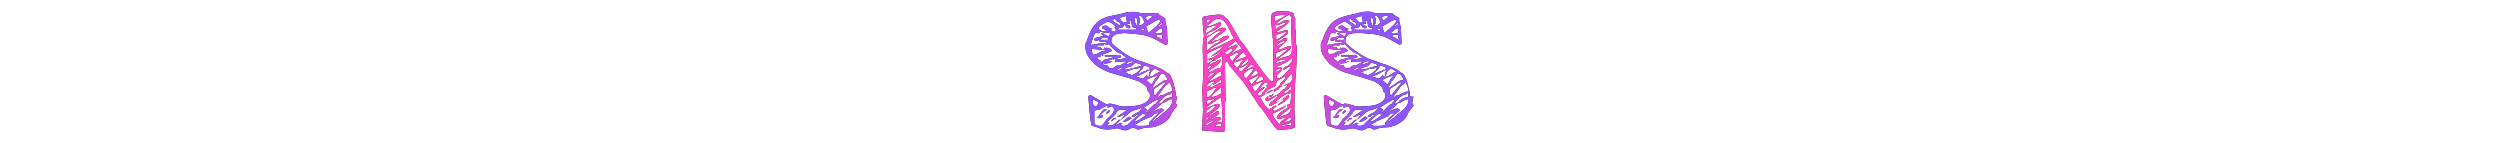 <?xml version="1.0" encoding="utf-8"?>
<!-- Generator: Adobe Illustrator 26.4.1, SVG Export Plug-In . SVG Version: 6.00 Build 0)  -->
<svg version="1.1" id="_レイヤー_1" xmlns="http://www.w3.org/2000/svg" xmlns:xlink="http://www.w3.org/1999/xlink" x="0px"
	 y="0px" viewBox="0 0 840 48" style="enable-background:new 0 0 840 48;" xml:space="preserve">
<style type="text/css">
	.st0{fill:url(#SVGID_1_);}
	.st1{fill:url(#SVGID_00000166640051032548188510000009245119827498867332_);}
	.st2{fill:url(#SVGID_00000013889357647111034650000000462349873381978813_);}
</style>
<g>
	<path d="M395.5,32.5c-0.2,1.1-0.4,1.7-0.4,2s0.1,0.4,0.2,0.5s0.2,0.2,0.2,0.4s-0.1,0.4-0.4,0.7s-0.5,0.6-0.8,1s-0.5,0.7-0.7,1.2
		s-0.5,0.9-0.8,1.4c-0.4,0.5-0.8,0.9-1.3,1.2s-1,0.7-1.6,1c-1.3,0.6-2.5,0.9-3.6,0.9c-1.2,0-2.3,0.2-3.2,0.6l-0.7,0.1
		c-0.3,0-0.5-0.1-0.7-0.2c-0.6-0.5-1.4-0.5-2.3,0.1c-0.4,0.2-0.9,0.4-1.4,0.4l-2.6-0.7c-0.6,0-1,0.1-1.4,0.2s-1,0.2-1.6,0.2
		s-1.2,0-1.6-0.1s-0.7-0.1-1-0.2c-0.3-0.1-0.5-0.2-0.8-0.3c-0.3-0.1-0.5-0.2-0.8-0.3s-0.5-0.1-0.8-0.2s-0.4-0.1-0.4-0.1l-0.2-0.2
		c-0.2-0.2-0.4-1.8-0.7-4.8s-0.4-4.6-0.4-4.7c0-0.4,0.2-0.6,0.7-0.6c0.2,0,0.5,0.2,1,0.5s1.1,0.7,1.7,1c1.7,1.1,2.7,1.6,3,1.6
		l0.5-0.3c0.8,0,1.7,0.2,2.5,0.5s1.7,0.5,2.5,0.5l1.6-0.1c3,0,5.1-0.6,6.4-1.8c0.5-0.5,0.8-1.1,0.8-1.7s-0.1-1-0.3-1.1
		c-0.2-0.1-0.3-0.3-0.4-0.5s-0.2-0.4-0.2-0.7c0-0.3-0.2-0.5-0.4-0.8c-0.2-0.3-0.5-0.5-0.9-0.8s-0.8-0.5-1.2-0.8
		c-0.4-0.2-0.8-0.4-1.3-0.5c-0.5-0.1-1-0.3-1.5-0.5l-6.8-2l-0.7-0.2c-2-0.8-3.6-1.7-4.8-2.7c-2.1-2-3.2-3.9-3.2-5.8v-0.7
		c0-0.2,0-0.4,0.1-0.6l0.5-1.1c1-3.1,2.3-5.2,4-6.4c0.9-0.6,1.9-1.1,3-1.4S375,5,376,4.8s1.8-0.4,2.4-0.6S379.9,4,381,4
		s1.8,0.2,2.1,0.5h6.1c0.2,0.4,0.6,0.7,1.2,1c0.6,0.3,1,0.6,1.2,0.8l-0.1,0.3c0,0.5,0.1,1.1,0.3,1.7s0.3,1,0.3,1.2l0.2,4.9
		c0,0.4-0.2,0.7-0.7,0.7c-1.1-0.6-2-1.1-2.7-1.5s-1.6-0.9-2.8-1.3s-2.4-0.7-3.9-0.8s-2.9-0.3-4.3-0.4v-0.2c-0.2,0.2-0.5,0.3-1,0.3
		c-0.5,0-1,0.1-1.5,0.2c-1.4,0.3-2,1.2-2,2.6c0,0.5,1.1,1.5,3.4,3.2c2.2,1.6,4.1,2.6,5.6,3.1c0.8,0.2,1.6,0.5,2.4,0.8
		s1.6,0.5,2.4,0.8c2.1,0.8,3.4,1.4,3.9,1.8s0.9,0.7,1.2,0.9c0.7,0,1.4,1.3,2.1,3.8c0.5,2,0.8,3.4,0.8,4.1L395.5,32.5L395.5,32.5z
		 M371.4,14.1c-0.5,0-1.2-0.1-2.1-0.2v-0.7c-0.2,0.4-0.6,0.5-1,0.5s-0.6-0.1-0.6-0.4c0-0.5,0.7-0.8,2.2-1c0.4,0,0.7-0.1,1-0.2
		l-1-0.8c0-0.2,0.1-0.2,0.4-0.2s0.6,0.2,1,0.5s0.8,0.5,1,0.5s0.4-0.1,0.5-0.3s0.2-0.4,0.2-0.5l-0.2-0.2c0-0.2,0.1-0.3,0.2-0.5
		c-0.1,0-0.2,0.1-0.4,0.3s-0.4,0.2-0.6,0.2s-0.5-0.1-0.8-0.1s-0.7-0.2-1.1-0.3s-0.8-0.2-1.3-0.3v0.2c0.4,0,0.7,0.2,0.7,0.5l-0.4,0.1
		l-0.7-0.2c-0.4,0-0.7,0.4-1,1.2c-0.5,1.7-0.8,2.6-1,2.9l1.7-0.2v0.2c0.4-0.4,1-0.5,1.7-0.5c0.7,0,1.3-0.1,1.9-0.2L371.4,14.1
		L371.4,14.1z M371.4,16.9l-4.6-0.5c0,0.9,0.2,1.5,0.5,2c0.7-0.1,1.4-0.3,2-0.7c0.7-0.4,1.4-0.6,2.1-0.6L371.4,16.9L371.4,16.9z
		 M367.2,33.4c0,0.2-0.1,0.4-0.1,0.8s0.1,0.8,0.3,1s0.4,0.5,0.7,0.5c0.5,0,0.8-0.5,1.1-1.6h-0.5c-0.3-0.1-0.6-0.2-0.8-0.4
		C367.7,33.5,367.4,33.4,367.2,33.4L367.2,33.4z M368.2,37l-0.5,0.2v3.7c0,0.4,0.1,0.7,0.3,0.9s0.7,0.4,1.6,0.5h0.4
		c0.2,0,0.5-0.3,1-1l0.8-1.2c0.3-0.3,0.6-0.5,0.9-0.8s0.6-0.5,0.8-0.8c0.6-0.6,0.8-1.2,0.8-1.6s-0.1-0.8-0.3-0.9s-0.4-0.3-0.5-0.3
		s-0.5,0.2-1.2,0.5l-0.2-0.1v-0.5c-0.4,0-0.8,0.1-1.3,0.4c-0.9,0.6-1.5,0.9-1.9,0.9L368.2,37L368.2,37z M371.9,21.3
		c-0.2,0-0.5,0.1-0.7,0.1s-0.4-0.1-0.6-0.3l-0.1,0.2c0,0.3,0.2,0.5,0.7,0.5s0.8,0.1,0.9,0.2c0.1,0.1,0.2,0.2,0.3,0.4
		s0.2,0.2,0.3,0.4c0.1,0.1,0.3,0.2,0.7,0.2s0.8-0.2,1.2-0.5c0.4-0.4,0.7-0.5,1-0.5s0.4,0,0.5,0.1l2.2-1.2v0.2
		c0.2-0.1,0.2-0.3,0.2-0.5c-1.4,0-2.7,0.1-3.8,0.3V20c1.2,0,2.4-0.2,3.8-0.6c-0.2-0.1-0.5-0.3-0.8-0.6c-0.7-0.6-1.1-0.9-1.4-0.9
		s-0.6-0.1-0.9-0.4s-0.7-0.6-1.1-0.9c-0.8-0.7-1.3-1.3-1.7-1.8c-0.4,0.2-0.7,0.2-0.9,0.2s-0.5-0.1-0.7-0.2l-0.3,0.5l-1.1-0.1
		c-0.8,0-1.3,0.2-1.3,0.5l1.5,0.1c0,0.2,0.1,0.4,0.3,0.5c0.2,0.1,0.3,0.2,0.5,0.2c0.3,0,0.4-0.2,0.4-0.6l0.7,0.5V16
		c0.4,0,0.9,0.1,1.3,0.4s0.6,0.5,0.6,0.6s-0.1,0.2-0.4,0.3s-0.6,0.2-0.9,0.4c-1,0.3-1.5,0.5-1.7,0.5c0.1,0.1,0.1,0.2,0.1,0.3
		s-0.1,0.3-0.4,0.4c0-0.4-0.1-0.5-0.4-0.5l-0.2,0.1h-0.1c0.2,0,0.2,0.1,0.2,0.2l-0.1,0.5h-1c0,0.4,0.2,0.7,0.6,0.9
		c0.4,0.2,0.7,0.5,0.9,0.8c0.2-0.1,0.3-0.2,0.3-0.3c0-0.3,0.5-0.6,1.6-0.8s1.7-0.5,1.9-0.5v-0.3h-2.6c0,0-0.1-0.1-0.3-0.2
		c0-0.2,0.5-0.2,1.4-0.2h1.9c1.6,0,2.3,0.1,2.3,0.2v0.2c0,0.2-0.3,0.4-0.8,0.5c-1.1,0.2-1.7,0.4-1.9,0.5v-0.2
		c-0.9,0.3-1.4,0.5-1.4,0.7c0.2,0.1,0.3,0.2,0.3,0.4c0,0,0.1-0.1,0.3-0.2c0.2-0.1,0.4-0.2,0.6-0.2C373.7,20.8,373.1,21.1,371.9,21.3
		z M369.8,38.9l0.8-0.2c0,0.4-0.1,0.7-0.4,0.8c-0.3,0.1-0.5,0.2-0.8,0.2c-0.4,0-0.7-0.1-0.8-0.2c0.2-0.1,0.4-0.3,0.6-0.6
		s0.5-0.7,0.7-1c0.6-0.9,1.1-1.3,1.4-1.3c0.4,0,0.5,0.1,0.5,0.4c-0.3,0-0.7,0.3-1.3,0.9s-0.9,0.9-0.9,1
		C369.7,38.9,369.7,38.9,369.8,38.9z M370.3,9.4c0-0.6,0.4-0.8,1.2-0.8c0.3,0,0.6,0.2,1,0.5c0.3,0.3,0.6,0.5,0.8,0.5s0.3,0,0.4,0
		c0,0,0.1,0,0.1,0c-0.1,0.2-0.2,0.3-0.5,0.3c-0.2,0.1-0.4,0.1-0.5,0.2c0.2,0.1,0.5,0.2,1,0.3s0.7,0.3,0.7,0.4
		c0.1-0.2,0.2-0.4,0.3-0.5c0.1-0.2,0.3-0.3,0.4-0.5h-0.5l-0.2-0.5c0-0.1,0.2-0.2,0.5-0.2c-0.6-0.8-1.5-1.4-2.7-1.9
		c-0.2,0.1-0.4,0.2-0.8,0.4c-0.4,0.2-0.7,0.4-1.1,0.6c-0.9,0.5-1.3,1-1.3,1.3s0.3,0.6,0.8,0.8s0.9,0.3,1,0.3s0.3,0,0.4-0.1
		c0.2-0.1,0.3-0.2,0.3-0.4c-0.1-0.1-0.3-0.2-0.7-0.3C370.5,9.6,370.3,9.5,370.3,9.4L370.3,9.4z M372.4,12.6c-0.4,0-1,0-1.6,0.1
		c-0.6,0.1-1,0.3-1.1,0.7h2.3C372.3,13.4,372.4,13.1,372.4,12.6z M371.4,42.1l1.1,0.1c0.8,0,1.5-0.2,1.9-0.5s1-0.9,1.6-1.5
		c0,0,0.1,0.1,0.3,0.1s0.3-0.1,0.5-0.3s0.4-0.4,0.5-0.6c0.2-0.2,0.4-0.5,0.5-0.7c0.2-0.2,0.3-0.4,0.5-0.5l-2.3,1.1h-0.5v-0.3
		c0.2,0,0.5-0.2,1.1-0.6s1-0.7,1.3-0.9s0.5-0.3,0.7-0.4l-0.2-0.2H376c0,0-0.2,0.1-0.5,0.4s-0.5,0.5-0.5,0.7
		c-0.2,0.4-0.7,0.9-1.6,1.7s-1.3,1.2-1.3,1.3s0.2,0.2,0.7,0.2c-0.1,0.1-0.3,0.3-0.7,0.7S371.5,42.1,371.4,42.1L371.4,42.1z
		 M371.8,37.8l0.7-0.8c0.2,0,0.3,0.1,0.3,0.4s-0.1,0.4-0.5,0.6c-0.3,0.1-0.5,0.2-0.5,0.3L371.8,37.8L371.8,37.8z M375,40
		c-0.6,0-0.9,0.1-1,0.2s-0.1,0.3-0.2,0.4s-0.2,0.1-0.5,0.1c0.4-0.8,0.9-1.1,1.7-1.1V40z M376,8.5l0.5-0.2c0-0.3-0.2-0.5-0.5-0.8
		s-0.6-0.3-0.8-0.3V6.7c-0.2,0-0.4-0.1-0.5-0.2s-0.3-0.2-0.4-0.2s-0.2,0-0.2,0.1S374,6.6,374,6.8s0.1,0.3,0.2,0.5
		c0.1,0.1,0.3,0.2,0.5,0.3C375.3,7.9,375.8,8.2,376,8.5L376,8.5z M382.7,38.3c-0.2,0.2-0.3,0.2-0.5,0.2s-0.2-0.1-0.2-0.2
		c-0.3,0.6-0.8,1-1.4,1c0,0-0.1,0-0.2,0c-0.1,0-0.1,0-0.2,0c0.1-0.4,0.4-0.6,0.7-0.8s0.7-0.4,1.1-0.6c0.4-0.2,0.7-0.4,1-0.7
		s0.4-0.6,0.4-1c-0.2,0.2-0.5,0.3-0.8,0.4c-0.3,0.1-0.6,0.2-1,0.3c-0.9,0.2-1.6,0.6-2.1,1c-1,0.9-1.9,1.7-2.7,2.2
		c-0.8,0.6-1.5,1.3-2.1,2.1c0.3-0.2,0.6-0.3,0.9-0.5s0.6-0.3,0.9-0.5v0.2h0.7l-0.7,0.5l0.2,0.2l0.7,0.2c0.6,0,1.1-0.1,1.5-0.4
		c1-1,1.9-1.9,2.7-2.5S382.7,38.4,382.7,38.3z M377.6,8.3c0,0.6-0.3,1-0.9,1c-0.7,0.1-1.1,0.3-1.3,0.7h6.2l0.3-0.8
		c-0.2,0.1-0.4,0.1-0.7,0.1s-0.5-0.1-0.7-0.3s-0.2-0.4-0.2-0.7c-0.1-0.9-0.4-1.5-0.8-1.7c0,0.5,0,0.8,0.1,0.9s0.1,0.3,0.1,0.5h-1
		c0,0.2,0.1,0.4,0.4,0.4s0.4,0.1,0.4,0.3L379.3,9l0.4-0.2v0.1c0,0,0,0.1,0.1,0.1c0,0.3-0.1,0.5-0.4,0.5c-0.5,0-0.8-0.1-1-0.4
		C378.2,8.6,377.9,8.3,377.6,8.3z M375.4,23.3c0,0.2,0.2,0.2,0.5,0.2s0.5-0.1,0.8-0.3s0.4-0.4,0.4-0.7L375.4,23.3L375.4,23.3z
		 M378.6,7.2l-0.3-1.6c0,0,0-0.1,0-0.1c0,0,0-0.1,0-0.1c-0.9,0.1-1.7,0.4-2.3,0.7c0.4,0.3,0.7,0.6,0.8,0.9c0.1,0.3,0.5,0.4,1,0.4
		v0.3c0.3-0.1,0.5-0.2,0.6-0.2C378.5,7.5,378.6,7.4,378.6,7.2z M378.4,39.8c0.5-0.4,0.9-0.6,1-0.6s0.5,0.2,0.8,0.5
		c-1,0.8-1.9,1.3-2.9,1.3C377.6,40.6,377.9,40.2,378.4,39.8L378.4,39.8z M383.1,22.8l-0.9,0.2c-0.9,0-1.6,0.2-2.3,0.5
		s-1.4,0.6-2.3,0.7c0,0.1,0.2,0.2,0.5,0.2c0.3,0,0.5,0.1,0.7,0.1s0.2,0.2,0.2,0.4h0.8v0.4c0.9,0,1.9-0.6,3.1-1.7
		c0.2-0.2,0.4-0.4,0.4-0.5S383.2,22.8,383.1,22.8z M383.6,21.8c-1.1-0.5-1.8-0.7-2.2-0.7c-0.1,0-0.2,0.2-0.5,0.5
		c-0.2,0.3-0.5,0.5-0.7,0.6s-0.6,0.3-1.2,0.4s-1,0.4-1.3,0.8c1,0,2-0.2,3-0.5s1.9-0.6,2.8-0.7L383.6,21.8L383.6,21.8z M380.5,20.5
		c-0.2,0-0.6,0.1-1.2,0.3s-0.8,0.4-0.8,0.6v0.2c0.2,0,0.6-0.1,1.2-0.3s0.8-0.4,0.9-0.4V20.5z M393,31.8l-0.4-0.1
		c-1.4,0.7-2.5,1.7-3.4,3.2c0.2,0,0.4,0,0.7-0.2s0.4-0.2,0.5-0.2c-0.2,0.6-1,1.4-2.5,2.4s-2.6,1.6-3.2,1.6c0,0-0.1,0-0.2-0.2
		c-0.1-0.1-0.2-0.2-0.4-0.2c-0.1,0.1-0.4,0.2-0.7,0.5s-0.7,0.5-1,0.8c-0.8,0.8-1.3,1.3-1.3,1.5c0.2,0,0.6-0.1,1.2-0.4
		s0.9-0.5,1.1-0.7c1.6-1.2,3.1-2,4.5-2.6s2.2-0.8,2.3-0.8s0.3,0.1,0.4,0.2c0.1,0.1,0.3,0.2,0.5,0.3c-0.1,0.2-0.4,0.5-0.8,0.8
		s-0.8,0.7-1.2,1c-1.1,1-1.7,1.6-1.7,1.8c0,0.2,0.1,0.2,0.2,0.2c0.3-0.4,0.6-0.6,0.9-0.8s0.7-0.5,1-0.8c0.4-0.4,0.9-0.8,1.4-1.2
		c0.6-0.4,1.1-0.8,1.5-1.2c1-1,1.6-2.1,1.6-3.4c-0.6,0-1.2,0.2-1.8,0.6s-1.2,0.7-1.8,0.8c0.2-0.6,0.7-1.1,1.5-1.5s1.4-0.6,2-0.7
		v-1.5L393,31.8L393,31.8z M382,8.8l0.2-1.4c0-0.8-0.2-1.3-0.7-1.5c-0.1,0-0.2-0.1-0.3-0.2v0.7C381.2,7.1,381.5,7.9,382,8.8z
		 M381.2,41.9c0.4,0.3,1,0.4,1.7,0.4h1.1c1.5,0,2.3-0.2,2.3-0.7c-0.2,0-0.2,0-0.2-0.2s0.1-0.3,0.3-0.5c0.2-0.3,0.5-0.5,0.8-0.9
		s0.6-0.7,1-1s0.7-0.7,1.1-1c-0.7,0-1.2,0.1-1.5,0.3s-0.4,0.4-0.4,0.6l-4.3,1.9c0,0.1-0.2,0.3-0.6,0.5S381.5,41.7,381.2,41.9
		L381.2,41.9z M386.1,25.7l-0.1-0.5c0-0.4,0.1-0.6,0.2-0.9c0.2-0.2,0.3-0.5,0.5-0.8c-0.3,0-0.9,0.2-1.7,0.7
		c-1.5,0.9-2.5,1.3-3.1,1.3v0.4c0.4,0,0.7,0.1,1,0.2s0.6,0.2,0.9,0.2v0.2c0.3-0.1,0.7-0.3,1-0.7s0.6-0.6,0.7-0.8
		c0,0.1-0.1,0.2-0.1,0.4c0,0.3,0.3,0.4,0.8,0.4s1.1-0.2,1.7-0.7c0.6-0.5,1.3-0.8,1.9-1c-0.2-0.2-0.5-0.4-0.8-0.6s-0.5-0.4-0.8-0.4
		s-0.4,0.1-0.7,0.3c-0.2,0.2-0.5,0.4-0.7,0.7C386.5,24.9,386.2,25.3,386.1,25.7L386.1,25.7z M382.5,8.3l0.5,0.3c0.2,0,0.8-0.3,1.6-1
		c-0.2-0.4-0.3-0.7-0.4-1s-0.2-0.5-0.3-0.7c-0.2-0.4-0.7-0.6-1.4-0.8c0,0,0.1,0.3,0.3,0.8c0.1,0.5,0.2,1,0.2,1.3
		C382.9,7.8,382.8,8.1,382.5,8.3L382.5,8.3z M382.5,25c1.2-0.8,2-1.1,2.2-1.1s0.4-0.1,0.5-0.3s0.2-0.3,0.4-0.3l-0.2,0.5
		c0.6-0.2,0.9-0.6,1-1c-0.8-0.5-1.6-0.8-2.2-0.8c0,0.6-0.2,1.1-0.6,1.4C382.9,24,382.5,24.6,382.5,25L382.5,25z M383.4,10
		c0.2,0.2,0.6,0.3,1,0.3c0-0.6-0.1-0.8-0.4-0.8L383.4,10z M384.9,36.5c0.3,0.1,0.4,0.2,0.4,0.4s0,0.3-0.1,0.3s-0.1,0.2-0.1,0.6
		c0.1-0.1,0.3-0.3,0.5-0.6s0.6-0.6,0.9-0.9c0.8-0.8,1.3-1.3,1.4-1.3s0.2,0,0.2,0.1l1.4-1.7c-0.9,0-2.6,1-5.3,2.9
		C384.5,36.3,384.7,36.4,384.9,36.5L384.9,36.5z M387.3,5.6c-0.4-0.2-0.7-0.3-0.9-0.3s-0.5,0.1-0.9,0.2s-0.6,0.2-0.5,0.3l0.3,1h0.4
		L387.3,5.6z M384.9,26.9c0.3,0.1,0.7,0.3,1.1,0.7c0.4,0.4,0.7,0.6,0.8,0.8c0.4-0.3,0.7-0.8,0.9-1.3s0.6-1.1,1.4-1.6
		c-0.7,0-1.4,0.2-2.1,0.5S385.5,26.7,384.9,26.9z M385.1,8.8c0,0.2,0.1,0.6,0.4,1.3l0.4,1c0.2-0.2,0.5-0.5,0.9-0.8
		c0.4-0.3,0.9-0.7,1.3-1.1c1.1-1,1.7-1.7,1.7-2s-0.1-0.5-0.4-0.5c-0.4,0-1.2,0.3-2.4,1.1S385.1,8.7,385.1,8.8z M388.2,27.2
		c0,0.5-0.3,1.1-0.9,1.9l0.2,0.5c0-0.1,0.5-0.5,1.6-1.2l1.8-1.2c0.3-0.2,0.6-0.2,0.8-0.2s0.4-0.1,0.7-0.5c-0.2-0.2-0.5-0.5-0.8-1
		s-0.6-0.8-0.9-0.8s-0.6,0.1-0.8,0.4s-0.4,0.5-0.5,0.8s-0.3,0.6-0.5,0.8C388.7,27,388.4,27.2,388.2,27.2L388.2,27.2z M389.3,28.8
		c-0.4,0.3-0.8,0.5-1.2,0.8c-0.3,0.2-0.5,0.5-0.5,0.7c0,0.6,0.1,1.2,0.4,1.9c0.2-0.2,0.6-0.8,1.4-1.7c1.4-1.6,2.2-2.6,2.2-2.8v-0.2
		c-0.2,0.1-0.5,0.3-1,0.5S389.8,28.6,389.3,28.8z M389,11.3c1.1,0,1.6-0.3,1.6-1c0-0.1,0-0.3-0.1-0.5s-0.2-0.3-0.3-0.3
		s-0.3,0.1-0.5,0.2s-0.5,0.3-0.7,0.5c-0.6,0.5-1,0.9-1,1C388.1,11.2,389,11.3,389,11.3z M390.6,13c0-0.8-0.1-1.3-0.2-1.3h-1.7
		c-0.2,0.3-0.2,0.5-0.2,0.6c0.3,0,0.7,0.2,1.2,0.5c0.5,0.3,0.8,0.6,1,0.8L390.6,13L390.6,13z M391.4,28.9c-0.4,0.6-0.8,1.2-1.2,1.7
		c-0.9,1.2-1.3,1.9-1.3,2c0.3,0,0.5-0.1,0.7-0.3s0.3-0.3,0.5-0.3s0.2,0,0.3,0.1l2.5-1.2l1-0.2c0-1-0.3-2.1-1-3.2
		c0,0-0.1,0.1-0.2,0.3s-0.2,0.3-0.4,0.5C391.8,28.6,391.6,28.9,391.4,28.9z M389.2,8.8c0.8-0.1,1.3-0.5,1.3-1c0,0,0-0.1,0-0.2
		s0-0.2,0-0.2c-0.1,0.2-0.3,0.4-0.6,0.7C389.5,8.3,389.3,8.5,389.2,8.8z"/>
	<path d="M411.3,44.2l-1.3,0.1l-6.1-0.5l0.3-6.7l-0.2-6.7l0.3-5.8l-0.2-8.6c0-0.8,0.1-1.5,0.2-2.3s0.2-1.4,0.2-1.7s0-0.7-0.1-1.1
		s-0.1-0.8-0.1-1.2c-0.2-1.1-0.2-2.1-0.2-2.9l-0.2-0.4c0.2-0.4,0.3-0.7,0.4-0.8c0.3,0,0.6-0.1,1.1-0.2s1-0.2,1.5-0.2
		c1.2-0.2,2-0.3,2.4-0.3c0.8,0,1.3,0.1,1.5,0.2s0.4,0.3,0.6,0.5s0.5,0.4,0.8,0.7c0.6,0.7,1,1.1,1,1.3l3.1,5.2c0,0.2,0.2,0.6,0.8,1.2
		s0.8,1.1,1,1.2c0.1,0.2,0.4,0.6,0.9,1.3c0.4,0.7,1,1.5,1.6,2.4s1.3,1.9,2,2.9s1.4,1.9,2,2.7c1.4,1.9,2.4,2.9,2.8,2.9
		c0.3,0,0.4-0.1,0.5-0.3l-0.2-5l0.2-6.7L427.1,7c0-1.4,0.1-2.2,0.4-2.5c0.4-0.5,1.4-0.7,2.9-0.7s2.5,0,3.1,0.2s1,0.3,1.1,0.5
		s0.2,0.4,0.2,0.7c0,0.3,0.1,0.6,0.4,0.9v3.8l0.2,0.5l-0.1,2c0,1.6,0.1,2.6,0.4,3.1c0,3.6-0.1,7.2-0.4,10.6s-0.4,6.9-0.4,10.4
		l0.2,6.2c-0.1,0.4-1.5,0.7-4.4,0.9c-0.6,0-1,0.1-1.2,0.1s-0.6-0.4-1.2-1.1c-0.6-0.7-1.2-1.5-1.8-2.5c-0.6-0.9-1.3-1.8-1.9-2.7
		s-1.1-1.5-1.5-1.8c-1.1-1.7-2-3.1-2.7-4.1c-1.5-2.2-2.2-3.4-2.2-3.4l-5.2-6.2c-0.1-0.2-0.2-0.4-0.3-0.7c-0.1-0.3-0.3-0.5-0.5-0.5
		c-0.4,0-0.6,0.3-0.6,1l0.2,12c0,0.4-0.1,0.6-0.2,0.7v9.2C411.8,43.7,411.3,44.2,411.3,44.2z M406.3,6.5c-0.5,0-0.8,0.1-0.8,0.3
		s-0.1,0.4-0.1,0.5s-0.1,0.4-0.3,0.6c0.6-0.2,1.2-0.6,1.9-1.4H406.3L406.3,6.5z M405.4,41.6c-0.2,0.2-0.4,0.3-0.4,0.4
		c0,0.2,0.2,0.2,0.5,0.2l2.9-1.9C407.5,40.4,406.5,40.8,405.4,41.6L405.4,41.6z M409.1,8.4c-0.1,0-0.6,0.1-1.4,0.3
		c-1.6,0.4-2.3,0.7-2.3,0.9c-0.2,0.6-0.2,1-0.2,1.2V11c0,0,0,0.1,0.1,0.1c0.2,0,0.9-0.4,2.1-1.3S409.1,8.4,409.1,8.4z M408.6,35.4
		c-0.5,0-1.2,0.3-2,0.9s-1.3,0.9-1.3,1s0,0.2,0,0.3c0,0.1,0,0.2,0,0.5C406.4,37.7,407.5,36.8,408.6,35.4L408.6,35.4z M406,39.4
		c-0.5,0-0.7,0.2-0.7,0.6v0.2c0,0.1,0,0.1,0.1,0.2l0.9-1H406z M411.4,12.2c0.4-0.2,0.7-0.2,1-0.2s0.5,0.1,0.5,0.3
		c0,0.4-0.3,0.7-1,1.1c-0.7,0.4-1.4,0.8-2.2,1.2c-0.8,0.4-1.6,0.8-2.2,1.2s-1,0.8-1,1.1c1.6-0.8,2.8-1.3,3.5-1.6
		c1.2-0.6,2.7-1.3,4.4-2.2l0.2-0.2l-0.2-0.5c-0.3-0.3-0.6-0.8-0.8-1.4c-0.3-0.7-0.6-1.4-1-2c-0.9-1.8-2-2.7-3.1-2.7
		c-0.8,0-1.6,0.3-2.2,0.9s-1.2,1.1-1.9,1.5c0,0.2,0.1,0.2,0.4,0.2s0.6-0.1,0.9-0.2s0.7-0.3,1.1-0.4c1-0.5,1.7-0.8,2-0.8
		s0.5,0.2,0.5,0.5c0,0.4-0.3,0.8-1,1.3c-1.2,0.9-2,1.3-2.4,1.3h-0.2l-1.4,1.2v0.3c0.6,0,1.3-0.3,2.1-0.9c1.5-1.1,2.5-1.7,3.1-1.9
		l1.4,0.1v0.4c0,0.2-0.2,0.5-0.6,0.8c-0.4,0.3-0.9,0.7-1.4,1.1c-1.5,1-2.5,1.8-2.9,2.4c0,0,0.1,0.1,0.3,0.1s0.3-0.1,0.5-0.3
		s0.4-0.3,0.6-0.3s0.5-0.1,0.9-0.2s0.7-0.4,1.1-0.6C410.7,12.5,411.1,12.3,411.4,12.2L411.4,12.2z M406.6,14.8l-0.8-0.1v-0.4l3.3-3
		c0.3-0.1,0.8-0.4,1.3-1c-0.9,0-1.7,0.3-2.5,0.8c-0.8,0.5-1.4,0.9-1.8,1.2s-0.6,0.4-0.7,0.4v4.5l2.1-1.9c0.4-0.3,0.9-0.6,1.5-0.8
		s0.9-0.6,1.1-1.1c-0.5,0-1,0.2-1.6,0.5C407.5,14.5,406.9,14.8,406.6,14.8L406.6,14.8z M409,29.2c0,0-0.2,0.1-0.6,0.2
		s-0.8,0.3-1.2,0.5c-1.2,0.5-1.7,0.8-1.7,1v1.9c0.7-0.1,1.4-0.6,2-1.5c0.3-0.4,0.5-0.8,0.8-1.2S408.7,29.5,409,29.2z M409.4,37.3
		c0.2,0,0.2,0.2,0.2,0.5s-0.1,0.5-0.4,0.8s-0.5,0.4-0.8,0.6s-0.6,0.3-1,0.5c-0.3,0.2-0.6,0.3-0.7,0.5c0.5-0.1,0.9-0.3,1.4-0.5
		c0.4-0.3,0.9-0.4,1.3-0.4c0.7,0.2,1,0.3,0.9,0.4c0,0.3-0.3,0.6-0.8,0.9c-0.5,0.3-0.9,0.6-1.1,0.9c0.6-0.3,1.1-0.5,1.4-0.5
		s0.5,0.1,0.7,0.2c0.2-0.2,0.3-0.5,0.3-1s0-1.1-0.1-1.7c0-0.6-0.1-1.2-0.1-1.8c0-0.6,0-1.2-0.1-1.9s-0.1-1.4-0.1-2.2
		c-0.8,0.4-1.8,1.1-3.1,2s-2,1.5-2.1,1.7h0.4l3.1-1.4h0.1c0,0,0.1,0,0.1,0s0,0,0.1,0c0.5,0,0.8,0.1,0.8,0.4c0,0.6-0.5,1.2-1.6,2
		c-0.4,0.3-0.8,0.6-1.2,0.8s-0.8,0.6-1,0.8c0.6-0.2,1.2-0.5,1.8-0.8C408.5,37.5,409,37.3,409.4,37.3z M405.4,34.1
		c0,0.4,0.1,0.8,0.2,1c0.2,0,0.5-0.3,1.1-0.7c1-0.7,1.6-1.2,1.6-1.4c-0.2,0.1-0.4,0.2-0.7,0.3s-0.6,0.1-0.9,0.2
		C405.8,33.7,405.4,33.9,405.4,34.1L405.4,34.1z M408,27.3c-0.5,0-1,0.2-1.6,0.5s-0.9,0.8-0.9,1.4c0.4,0,0.9-0.2,1.3-0.6
		s0.8-0.7,1.2-0.9L408,27.3L408,27.3z M406,19.6l0.2,0.1c0.6,0,1.4-0.3,2.2-0.9s1.4-1,1.6-1.1l-0.2-0.2l-3.1,1.7
		c0.4-0.4,0.8-0.7,1.3-1.1c0.5-0.4,1-0.7,1.4-1c1-0.8,1.6-1.4,1.6-1.7l-4.7,2.2c-0.1,0.2-0.4,0.4-0.7,0.4v3.4
		c1.3-0.6,2.1-1.2,2.4-1.9c-0.6,0.3-1.1,0.6-1.5,0.8C406.2,20.1,406,19.9,406,19.6z M410.2,20c0,0.8-0.7,1.6-2.1,2.5
		c-0.5,0.3-1,0.6-1.4,0.9S406,24,406,24.2v0.3l3.4-1.7c0,0,0.1,0.1,0.3,0.1c0.4,0,0.7-0.3,0.8-0.8s0.2-1.1,0.3-1.6
		c-0.1-0.3-0.1-0.6-0.1-0.9s0-0.5-0.1-0.8c-0.3,0.2-0.8,0.5-1.3,0.7s-0.8,0.5-0.8,0.8c-0.9,0-1.8,0.5-2.6,1.6h0.2
		c0.4-0.2,0.7-0.4,0.9-0.5c0.6-0.3,0.9-0.5,1-0.5l0.2,0.2c0.2-0.3,0.5-0.6,0.9-0.8C409.6,20.1,409.9,20,410.2,20L410.2,20z
		 M407.5,21.9c-0.6,0.1-1.1,0.3-1.3,0.4c-0.2,0.2-0.4,0.6-0.4,1.3L407.5,21.9z M410.4,25c0-0.5-0.1-0.8-0.3-1c-0.3,0-1,0.5-2.2,1.6
		s-1.8,1.7-2.1,2c1.2-0.4,2.4-1,3.8-1.9c0,0,0.1,0.1,0.2,0.1C410.2,25.7,410.4,25.5,410.4,25z M408.4,24.2c-0.2,0.1-0.4,0.1-0.7,0.2
		s-0.6,0.1-0.8,0.3c-0.6,0.3-1,0.7-1,1.1V26c0,0,0,0.1,0.1,0.2c0,0,0.1-0.1,0.3-0.3s0.5-0.4,0.8-0.6s0.5-0.4,0.8-0.6
		C408.2,24.5,408.4,24.3,408.4,24.2z M407.5,28.2c-0.2,0-0.4,0.2-0.7,0.6s-0.5,0.6-0.5,0.7c0.5,0,1-0.2,1.5-0.5c1-0.6,1.6-1,2-1
		s0.5,0.1,0.6,0.2v-1.6c-0.4,0.3-0.9,0.7-1.4,1.1s-1,0.7-1.5,0.7V28.2z M410.3,29.2c-0.3,0.4-0.7,0.8-1.1,1.1s-0.8,0.6-1.1,0.9
		c-0.8,0.7-1.1,1.2-1.1,1.5c1-0.2,1.9-0.5,2.4-0.8c0.6-0.3,0.9-0.5,0.9-0.6C410.3,31.4,410.3,29.2,410.3,29.2z M410.3,41.5
		c-1,0-1.7,0.3-2.1,1h2.1V41.5z M411.5,17.6c0.1,0.1,0.2,0.2,0.3,0.4s0.2,0.3,0.3,0.3s0.3-0.1,0.6-0.2c0.2-0.1,0.5-0.3,0.7-0.5
		c0.6-0.5,0.8-0.9,0.8-1.1v-0.1l-0.1-0.1v-0.1c-0.6,0.1-1,0.3-1.4,0.6C412.4,17.1,411.9,17.4,411.5,17.6L411.5,17.6z M412.4,16.3
		c1.8-0.8,2.7-1.3,2.8-1.3c0.4,0,0.6,0.1,0.6,0.2c0,0.4-0.1,0.6-0.2,0.8l-2.1,2.2l3.3-1.7h0.2c0-0.6-0.2-1.1-0.7-1.4
		c-0.5-0.4-0.8-0.8-1-1.4h-0.2c-0.4,0.5-0.9,1-1.4,1.3S412.7,15.7,412.4,16.3z M413,19.1c0.2,0.5,0.6,1,1.1,1.4
		c0.1-0.1,0.3-0.2,0.4-0.5s0.3-0.5,0.5-0.7c0.4-0.6,0.7-0.9,1-0.9c0,0,0.1-0.2,0.1-0.4s-0.1-0.3-0.3-0.3
		C415.3,17.7,414.4,18.2,413,19.1L413,19.1z M414.5,21c0,0.4,0.1,0.7,0.4,1s0.5,0.6,0.7,0.9c0.4-0.3,0.8-0.8,1.1-1.4
		c0.3-0.6,0.7-1.1,1.2-1.4c-0.6,0-1.1,0.1-1.7,0.4S415.1,20.9,414.5,21L414.5,21z M414.9,20.5c0.4-0.2,0.9-0.4,1.7-0.7
		c1.4-0.4,2.1-0.8,2.1-0.9s-0.1-0.4-0.4-0.8s-0.4-0.5-0.4-0.6c-0.6,0.3-1.1,0.7-1.5,1.3s-0.9,1-1.5,1.4V20.5z M416.7,22.9l-0.2-0.1
		c0,0-0.1,0-0.2,0.1s-0.1,0.2-0.1,0.4s0.1,0.3,0.3,0.5c0.2,0.2,0.4,0.3,0.6,0.4c0-0.2,0.2-0.5,0.8-1s1-1,1.4-1.3v-0.4L416.7,22.9z
		 M419.1,19.6c0,0.4-0.3,0.7-0.7,1c-0.8,0.5-1.2,1.1-1.2,1.6c0.3,0,0.8-0.3,1.4-0.8c0.7-0.5,1-0.9,1-0.9
		C419.5,20.1,419.4,19.8,419.1,19.6L419.1,19.6z M419.5,23.5c-0.6,0.4-1,0.7-1.3,1s-0.4,0.5-0.4,0.6s0.1,0.3,0.3,0.7
		c0.2,0.3,0.4,0.5,0.5,0.5s0.3-0.1,0.6-0.5c0.3-0.3,0.5-0.6,0.9-1c0.7-0.9,1.1-1.5,1.1-1.8C420.7,22.9,420.1,23.1,419.5,23.5
		L419.5,23.5z M421,22.4c0-0.5-0.1-0.7-0.4-0.7s-0.7,0.3-1.4,1s-1.1,1-1.1,1.1C418.1,23.8,421,22.4,421,22.4z M422.7,25.4
		c-1.2,0.6-2.1,1-2.5,1.2s-0.7,0.3-0.7,0.4s0.1,0.2,0.3,0.4s0.4,0.5,0.6,1c0,0.1,0.2-0.1,0.6-0.5c0.9-1,1.5-1.8,1.9-2.2L422.7,25.4
		L422.7,25.4z M422.2,23.6c-0.4,0-0.8,0.3-1.1,0.8c-0.7,1-1.1,1.5-1.1,1.5c0.1,0,0.5-0.1,1-0.3c1-0.4,1.6-0.7,1.7-1
		c0-0.1-0.1-0.3-0.2-0.6S422.3,23.6,422.2,23.6L422.2,23.6z M420.7,29c0,0,0,0.1,0.1,0.3l0.2,0.5c0.3,0.5,0.5,0.8,0.7,0.8
		c0.2,0,0.6-0.4,1.1-1c0.8-1,1.3-1.8,1.4-2.3L420.7,29L420.7,29z M422.2,27.8l2.3-1c0-0.6-0.2-1-0.7-1.2c-0.3,0-0.7,0.3-1.2,0.9
		s-0.8,1-0.8,1C421.9,27.8,422,27.8,422.2,27.8L422.2,27.8z M426.2,28.3l-0.8-0.7c-0.4,0-1,0.6-1.9,1.9c-0.2,0.3-0.3,0.4-0.4,0.5
		v0.2c0.8-0.6,1.4-1,1.9-1c-0.2,0.4-0.6,0.7-1,1s-0.8,0.6-1,0.8s-0.4,0.3-0.5,0.3c0.1,0.2,0.2,0.4,0.3,0.6c0.1,0.2,0.2,0.4,0.2,0.6
		c0-0.2,0.1-0.4,0.4-0.5l0.5-0.2c0.1,0,0.2-0.1,0.2-0.3l-0.1-0.2c0.4-0.3,0.8-0.7,1-1.1s0.6-0.8,1-1.1c-0.3,0-0.5-0.1-0.5-0.4
		C425.4,28.7,425.7,28.5,426.2,28.3L426.2,28.3z M428.1,37.3c0.2,0,1.5-0.6,4.1-1.9c0,0.2-0.5,0.6-1.4,1.2c-1.5,0.8-2.7,1.4-3.4,1.6
		c0.5,1.3,1.4,2.5,2.6,3.6c0-0.4,0.2-0.8,0.6-1.1l1-0.8c0.2-0.2,0.4-0.4,0.5-0.5c-0.6,0-1,0.1-1.2,0.3S430.4,40,430,40
		s-0.6,0-0.8-0.1s-0.2-0.2-0.2-0.5c0.2-0.7,0.9-1.4,2-2.2c0.4-0.2,0.8-0.5,1.2-0.7c0.4-0.2,0.5-0.4,0.5-0.6c0-0.1-0.1-0.3-0.2-0.7
		c0.7,0,1.1-0.3,1.1-0.9s0.2-1.2,0.2-1.9v-1.1c-0.4,0-0.7,0.2-1,0.6c0,0,0.1,0,0.1,0.1s0.1,0.1,0.2,0.2s0.1,0.2,0.1,0.3
		c0,0.1-0.1,0.4-0.5,0.7c-0.4,0.3-0.8,0.6-1.2,1c-1.2,0.8-1.9,1.2-2.2,1.2c0-0.2,0.2-0.4,0.6-0.7l1-0.7c0.2-0.2,0.4-0.3,0.5-0.5
		l-0.3-0.2l-3.8,2.1c0,0.2-0.1,0.2-0.3,0.2s-0.3,0-0.4-0.1s-0.2-0.1-0.2-0.1c0.3-0.8,0.6-1.3,1-1.4c0.7-0.4,1.5-1.1,2.3-2l-0.5,0.2
		v-0.2c-0.3,0.1-0.6,0.3-0.8,0.5s-0.6,0.4-0.8,0.6c-0.8,0.5-1.3,0.8-1.6,0.8c-0.5,0-0.8-0.2-1-0.5c0.5-0.4,0.8-0.8,1-1.1
		c0.1,0.1,0.2,0.2,0.2,0.4c-0.2,0.3-0.3,0.5-0.5,0.5h0.5c0.6-0.3,1.1-0.5,1.5-0.7s0.9-0.4,1.3-0.6c0.9-0.5,1.6-1.2,2.2-2l0.3,0.2
		c0.2-0.3,0.4-0.6,0.7-0.9c0.3-0.3,0.4-0.5,0.4-0.8c-0.4,0.2-0.9,0.3-1.5,0.5s-0.9,0.3-1.1,0.5s-0.3,0.4-0.3,0.5s-0.1,0.2-0.3,0.2
		h-0.2c0,0-0.1,0-0.1-0.1c-0.3,0.3-0.6,0.6-1,1v-1c-0.2,0.2-0.5,0.3-1,0.4c-0.5,0.1-1,0.4-1.6,0.9c-0.6,0.5-1.3,1-2.1,1.4
		c0,0.1,0.2,0.4,0.5,0.9s0.5,0.9,0.7,1.2c0.1,0.2,0.3,0.4,0.4,0.6c0.1,0.1,0.4,0.4,0.8,0.8s0.6,0.5,0.7,0.5s0.2-0.1,0.4-0.2
		s0.4-0.2,0.6-0.4s0.4-0.3,0.6-0.4s0.4-0.2,0.5-0.2s0.2,0.1,0.4,0.2l-1.4,1L428.1,37.3L428.1,37.3z M431.8,25.4
		c-0.1,0.2-0.4,0.5-1,0.8c-0.6,0.3-1.1,0.6-1.4,0.8s-0.5,0.5-0.6,0.9c0,0.4-0.1,0.7-0.3,0.9s-0.4,0.4-0.7,0.5s-0.6,0.2-0.9,0.4
		c-0.9,0.4-1.6,1-2.1,1.9c0.6-0.1,1.3-0.4,2.2-0.8c1.6-0.9,2.6-1.7,3-2.2c0-0.3,0.3-0.7,0.8-1.2s0.9-0.8,1-0.8V25.4z M427.8,31.1
		v0.6c0,0.2-0.3,0.6-1,1c-0.2-0.1-0.3-0.3-0.3-0.6C427.3,32.2,427.7,31.8,427.8,31.1L427.8,31.1z M431.7,5c-1.2,0-2.1,0.1-2.6,0.2
		s-0.8,0.2-0.8,0.3v1.7c0.1,0,0.5-0.2,1.3-0.6c1.4-0.7,2.1-1.2,2.1-1.3L431.7,5L431.7,5z M433,31.3c-0.6,0-1.9,0.8-4,2.5
		c-0.4,0.4-0.6,0.6-0.7,0.7c0.8,0,2.2-0.8,4.2-2.3c0.4-0.3,0.5-0.5,0.5-0.5L433,31.3L433,31.3z M432.6,10.1l0.2,0.8
		c0,0.4-0.3,0.7-0.9,1.1c-1.4,0.8-2.3,1.5-2.9,2c0.6,0,1.1-0.2,1.6-0.6s1-0.6,1.4-0.6s0.5,0.1,0.5,0.3c0,0.4-0.3,0.8-0.8,1.3
		c-1.3,1-2.1,1.8-2.5,2.3c0.8,0,1.5-0.2,2.2-0.6c0.7-0.4,1.5-0.6,2.4-0.6c0,0.5-0.2,1-0.7,1.4c-0.4,0.4-0.9,0.7-1.4,1.1
		s-1,0.7-1.4,1s-0.7,0.7-0.7,1c0.7-0.4,1.4-0.7,1.9-0.8c0.6-0.1,1-0.3,1.4-0.4s0.7-0.4,0.9-0.7c0.2-0.3,0.3-0.9,0.3-1.7l-0.3-8.8
		l0.1-1.3l0.2-0.3c-0.2-0.2-0.4-0.4-0.5-0.6S433.6,5,433.3,5s-0.6,0.1-1.1,0.4c-0.5,0.3-0.9,0.6-1.4,0.9c-1.3,0.9-1.9,1.4-1.9,1.7
		c0.6,0,1.2-0.2,1.7-0.6s1-0.6,1.4-0.6c0.6,0,1.1,0.1,1.3,0.2c-0.4,0.6-0.9,1.2-1.7,1.8s-1.4,1-1.9,1.3s-0.9,0.6-1.2,0.8
		c0.6,0,1.3-0.1,2-0.3S431.9,10.1,432.6,10.1z M428.9,8.5c-0.1,0-0.2-0.2-0.4-0.5v2.2c0.3-0.7,1-1.1,1.9-1.4
		c0.9-0.3,1.4-0.8,1.7-1.4c-0.6,0.1-1.2,0.3-1.9,0.7C429.6,8.3,429.1,8.5,428.9,8.5L428.9,8.5z M432.8,16.3c-0.2,0-0.5,0.1-1,0.3
		c-0.4,0.1-0.9,0.3-1.3,0.5c-1.2,0.4-1.7,0.6-1.7,0.7l-0.2,1.9C429.9,19,431.3,17.9,432.8,16.3L432.8,16.3z M432.1,20l-0.3-0.1
		c-0.4,0-1,0.1-1.7,0.3s-1.3,0.5-1.6,0.9l0.2,0.2c0.6-0.2,1.2-0.4,1.8-0.5S431.7,20.5,432.1,20z M432.3,10.6
		c-2.4,0.7-3.5,1.1-3.5,1.2v1.5c0.5,0,1.5-0.7,3-2C432.1,10.9,432.3,10.7,432.3,10.6z M431.7,13.6c-0.7,0.2-1.3,0.5-2,0.9
		c-0.6,0.4-0.9,0.9-0.9,1.7c0-0.4,0.2-0.6,0.5-0.8s0.6-0.3,1-0.5s0.7-0.3,1-0.5S431.7,14,431.7,13.6z M432.3,22.3l0.2,0.1l1.7-1.9
		l-0.2-1.2c-0.2,0.5-0.7,1-1.7,1.5c-1.9,1-3,1.5-3.3,1.6l-0.2-0.2v0.5h1.9c0,0.6-0.1,1-0.3,1.2s-0.4,0.4-0.6,0.6s-0.4,0.4-0.6,0.6
		s-0.3,0.6-0.3,1.2h0.5c0.7,0,1.3-0.4,2-1.1s1.5-1.6,2.5-2.7l-0.4-0.1c-0.4,0-0.8,0.1-1.2,0.5c-0.4,0.3-0.8,0.5-1.2,0.5
		c0-0.2,0.1-0.5,0.3-0.6C431.8,22.4,432,22.3,432.3,22.3z M430.5,23.1l-1.7,0.2v0.9C429.5,24,430.1,23.7,430.5,23.1z M433.8,36.1
		c-2.4,1.7-3.7,2.8-4,3.4c0.5-0.3,1-0.5,1.4-0.6s0.9-0.3,1.3-0.5C433.3,37.9,433.8,37.2,433.8,36.1L433.8,36.1z M430.5,29
		c0.4,0,0.7-0.1,1-0.3c0.3-0.2,0.7-0.4,1.3-0.6s1-0.5,1.2-1c0.2-0.4,0.3-1.3,0.3-2.6c-0.4,0.2-0.9,0.7-1.5,1.5
		c-1.1,1.5-1.9,2.4-2.3,2.7C430.5,28.7,430.5,29,430.5,29z M430.7,42.5c1.1-0.3,2.1-0.5,3.1-0.5v-1c-0.4,0.4-0.9,0.7-1.6,0.8
		c-0.7,0.1-1.1,0.2-1.2,0.2s-0.2-0.1-0.2-0.2V42.5z M433.7,39.4c-0.3,0-0.8,0.3-1.4,0.9s-1,1-1.1,1c0.5-0.2,0.9-0.3,1.4-0.5
		s0.9-0.3,1.5-0.5C433.8,40.3,433.7,40,433.7,39.4L433.7,39.4z M431.4,31.1c0,0.2,0.2,0.2,0.5,0.2s0.6-0.2,0.9-0.5s0.6-0.6,1-0.7V29
		h-0.2c-0.3,0.5-0.7,0.9-1,1.1C432.1,30.4,431.7,30.7,431.4,31.1L431.4,31.1z"/>
	<path d="M474.9,32.5c-0.2,1.1-0.4,1.7-0.4,2s0.1,0.4,0.2,0.5s0.2,0.2,0.2,0.4s-0.1,0.4-0.4,0.7s-0.5,0.6-0.8,1s-0.5,0.7-0.7,1.2
		s-0.5,0.9-0.8,1.4c-0.4,0.5-0.8,0.9-1.3,1.2s-1,0.7-1.7,1c-1.3,0.6-2.5,0.9-3.6,0.9c-1.2,0-2.3,0.2-3.2,0.6l-0.7,0.1
		c-0.3,0-0.5-0.1-0.7-0.2c-0.6-0.5-1.4-0.5-2.3,0.1c-0.4,0.2-0.9,0.4-1.4,0.4l-2.6-0.7c-0.6,0-1,0.1-1.4,0.2s-1,0.2-1.7,0.2
		s-1.2,0-1.7-0.1s-0.7-0.1-1-0.2c-0.3-0.1-0.5-0.2-0.8-0.3c-0.3-0.1-0.5-0.2-0.8-0.3s-0.5-0.1-0.8-0.2s-0.4-0.1-0.4-0.1l-0.2-0.2
		c-0.2-0.2-0.4-1.8-0.7-4.8s-0.4-4.6-0.4-4.7c0-0.4,0.2-0.6,0.7-0.6c0.2,0,0.5,0.2,1,0.5s1.1,0.7,1.7,1c1.7,1.1,2.7,1.6,3,1.6
		l0.5-0.3c0.8,0,1.7,0.2,2.5,0.5s1.7,0.5,2.5,0.5l1.6-0.1c3,0,5.1-0.6,6.4-1.8c0.5-0.5,0.8-1.1,0.8-1.7s-0.1-1-0.3-1.1
		c-0.2-0.1-0.3-0.3-0.4-0.5s-0.2-0.4-0.2-0.7c0-0.3-0.2-0.5-0.4-0.8s-0.5-0.5-0.9-0.8s-0.8-0.5-1.2-0.8c-0.4-0.2-0.8-0.4-1.3-0.5
		c-0.5-0.1-1-0.3-1.5-0.5l-6.8-2l-0.7-0.2c-2-0.8-3.6-1.7-4.8-2.7c-2.1-2-3.2-3.9-3.2-5.8v-0.7c0-0.2,0-0.4,0.1-0.6l0.5-1.1
		c1-3.1,2.3-5.2,4-6.4c0.9-0.6,1.9-1.1,3-1.4s2.2-0.6,3.2-0.8s1.8-0.4,2.4-0.6s1.5-0.3,2.6-0.3s1.8,0.2,2.1,0.5h6.1
		c0.2,0.4,0.7,0.7,1.2,1c0.6,0.3,1,0.6,1.2,0.8l-0.1,0.3c0,0.5,0.1,1.1,0.3,1.7s0.3,1,0.3,1.2l0.2,4.9c0,0.4-0.2,0.7-0.7,0.7
		c-1.1-0.6-2-1.1-2.7-1.5s-1.6-0.9-2.8-1.3s-2.4-0.7-3.9-0.8s-2.9-0.3-4.3-0.4v-0.2c-0.2,0.2-0.5,0.3-1,0.3c-0.5,0-1,0.1-1.5,0.2
		c-1.4,0.3-2,1.2-2,2.6c0,0.5,1.1,1.5,3.4,3.2c2.2,1.6,4.1,2.6,5.6,3.1c0.8,0.2,1.6,0.5,2.4,0.8s1.6,0.5,2.4,0.8
		c2.1,0.8,3.4,1.4,3.9,1.8s0.9,0.7,1.2,0.9c0.7,0,1.4,1.3,2.1,3.8c0.5,2,0.8,3.4,0.8,4.1L474.9,32.5L474.9,32.5z M450.7,14.1
		c-0.5,0-1.2-0.1-2.1-0.2v-0.7c-0.2,0.4-0.6,0.5-1,0.5s-0.6-0.1-0.6-0.4c0-0.5,0.7-0.8,2.2-1c0.4,0,0.7-0.1,1-0.2l-1-0.8
		c0-0.2,0.1-0.2,0.4-0.2s0.6,0.2,1,0.5s0.8,0.5,1,0.5s0.4-0.1,0.5-0.3c0.1-0.2,0.2-0.4,0.2-0.5l-0.2-0.2c0-0.2,0.1-0.3,0.2-0.5
		c-0.1,0-0.2,0.1-0.4,0.3s-0.4,0.2-0.6,0.2s-0.5-0.1-0.8-0.1s-0.7-0.2-1.1-0.3c-0.4-0.1-0.8-0.2-1.3-0.3v0.2c0.4,0,0.7,0.2,0.7,0.5
		l-0.4,0.1l-0.7-0.2c-0.4,0-0.7,0.4-1,1.2c-0.5,1.7-0.8,2.6-1,2.9l1.7-0.2v0.2c0.4-0.4,1-0.5,1.7-0.5c0.7,0,1.3-0.1,1.9-0.2
		L450.7,14.1L450.7,14.1z M450.7,16.9l-4.6-0.5c0,0.9,0.2,1.5,0.5,2c0.7-0.1,1.4-0.3,2-0.7c0.7-0.4,1.4-0.6,2.1-0.6L450.7,16.9
		L450.7,16.9z M446.5,33.4c0,0.2-0.1,0.4-0.1,0.8s0.1,0.8,0.3,1s0.4,0.5,0.7,0.5c0.5,0,0.8-0.5,1.1-1.6H448
		c-0.3-0.1-0.6-0.2-0.8-0.4C447,33.5,446.8,33.4,446.5,33.4z M447.5,37l-0.5,0.2v3.7c0,0.4,0.1,0.7,0.3,0.9s0.7,0.4,1.6,0.5h0.4
		c0.2,0,0.5-0.3,1-1l0.8-1.2c0.3-0.3,0.6-0.5,0.9-0.8s0.6-0.5,0.8-0.8c0.6-0.6,0.8-1.2,0.8-1.6s-0.1-0.8-0.3-0.9
		c-0.2-0.2-0.4-0.3-0.5-0.3s-0.5,0.2-1.2,0.5l-0.2-0.1v-0.5c-0.4,0-0.8,0.1-1.3,0.4c-0.9,0.6-1.5,0.9-1.9,0.9L447.5,37L447.5,37z
		 M451.2,21.3c-0.2,0-0.5,0.1-0.7,0.1s-0.4-0.1-0.6-0.3l-0.1,0.2c0,0.3,0.2,0.5,0.7,0.5s0.8,0.1,0.9,0.2s0.2,0.2,0.3,0.4
		s0.2,0.2,0.3,0.4c0.1,0.1,0.3,0.2,0.7,0.2s0.8-0.2,1.2-0.5c0.4-0.4,0.7-0.5,1-0.5s0.4,0,0.5,0.1l2.2-1.2v0.2
		c0.2-0.1,0.2-0.3,0.2-0.5c-1.4,0-2.7,0.1-3.8,0.3V20c1.2,0,2.4-0.2,3.8-0.6c-0.2-0.1-0.5-0.3-0.8-0.6c-0.7-0.6-1.2-0.9-1.4-0.9
		s-0.6-0.1-0.9-0.4s-0.7-0.6-1.1-0.9c-0.8-0.7-1.3-1.3-1.7-1.8c-0.4,0.2-0.7,0.2-0.9,0.2s-0.5-0.1-0.7-0.2l-0.3,0.5l-1.1-0.1
		c-0.8,0-1.3,0.2-1.3,0.5l1.5,0.1c0,0.2,0.1,0.4,0.3,0.5s0.3,0.2,0.5,0.2c0.3,0,0.4-0.2,0.4-0.6l0.7,0.5V16c0.4,0,0.9,0.1,1.3,0.4
		s0.6,0.5,0.6,0.6s-0.1,0.2-0.4,0.3s-0.6,0.2-0.9,0.4c-1,0.3-1.5,0.5-1.7,0.5c0.1,0.1,0.1,0.2,0.1,0.3s-0.1,0.3-0.4,0.4
		c0-0.4-0.1-0.5-0.4-0.5l-0.2,0.1h-0.1c0.2,0,0.2,0.1,0.2,0.2l-0.1,0.5h-1c0,0.4,0.2,0.7,0.6,0.9c0.4,0.2,0.7,0.5,0.9,0.8
		c0.2-0.1,0.3-0.2,0.3-0.3c0-0.3,0.5-0.6,1.7-0.8c1.1-0.3,1.7-0.5,1.9-0.5v-0.3h-2.6c0,0-0.1-0.1-0.3-0.2c0-0.2,0.5-0.2,1.4-0.2h1.9
		c1.6,0,2.3,0.1,2.3,0.2v0.2c0,0.2-0.3,0.4-0.8,0.5c-1.1,0.2-1.7,0.4-1.9,0.5v-0.2c-0.9,0.3-1.4,0.5-1.4,0.7
		c0.2,0.1,0.3,0.2,0.3,0.4c0,0,0.1-0.1,0.3-0.2s0.4-0.2,0.6-0.2C453,20.8,452.4,21.1,451.2,21.3L451.2,21.3z M449.1,38.9l0.8-0.2
		c0,0.4-0.1,0.7-0.4,0.8c-0.3,0.1-0.5,0.2-0.8,0.2c-0.4,0-0.7-0.1-0.8-0.2c0.2-0.1,0.3-0.3,0.6-0.6c0.2-0.3,0.5-0.7,0.7-1
		c0.6-0.9,1.1-1.3,1.4-1.3c0.4,0,0.5,0.1,0.5,0.4c-0.3,0-0.7,0.3-1.3,0.9s-0.9,0.9-0.9,1C449,38.9,449,38.9,449.1,38.9L449.1,38.9z
		 M449.7,9.4c0-0.6,0.4-0.8,1.2-0.8c0.3,0,0.6,0.2,1,0.5s0.6,0.5,0.8,0.5s0.3,0,0.4,0c0,0,0.1,0,0.1,0c-0.1,0.2-0.2,0.3-0.5,0.3
		c-0.2,0.1-0.4,0.1-0.5,0.2c0.2,0.1,0.5,0.2,1,0.3s0.7,0.3,0.7,0.4c0.1-0.2,0.2-0.4,0.3-0.5s0.3-0.3,0.4-0.5h-0.5l-0.2-0.5
		c0-0.1,0.2-0.2,0.5-0.2c-0.6-0.8-1.5-1.4-2.7-1.9c-0.2,0.1-0.4,0.2-0.8,0.4c-0.4,0.2-0.7,0.4-1.1,0.6c-0.9,0.5-1.3,1-1.3,1.3
		s0.3,0.6,0.8,0.8s0.9,0.3,1,0.3s0.3,0,0.4-0.1c0.2-0.1,0.3-0.2,0.3-0.4c-0.1-0.1-0.3-0.2-0.7-0.3S449.7,9.5,449.7,9.4L449.7,9.4z
		 M451.7,12.6c-0.4,0-1,0-1.6,0.1s-1,0.3-1.1,0.7h2.3C451.6,13.4,451.7,13.1,451.7,12.6z M450.7,42.1l1.1,0.1c0.8,0,1.5-0.2,1.9-0.5
		c0.4-0.4,1-0.9,1.6-1.5c0,0,0.1,0.1,0.3,0.1s0.3-0.1,0.5-0.3s0.4-0.4,0.5-0.6s0.4-0.5,0.5-0.7s0.3-0.4,0.5-0.5l-2.3,1.1h-0.5v-0.3
		c0.2,0,0.5-0.2,1.1-0.6s1-0.7,1.3-0.9s0.5-0.3,0.7-0.4l-0.2-0.2h-2.3c0,0-0.2,0.1-0.5,0.4c-0.3,0.2-0.5,0.5-0.5,0.7
		c-0.2,0.4-0.7,0.9-1.6,1.7s-1.3,1.2-1.3,1.3s0.2,0.2,0.7,0.2c-0.1,0.1-0.3,0.3-0.7,0.7S450.8,42.1,450.7,42.1z M451.1,37.8l0.7-0.8
		c0.2,0,0.3,0.1,0.3,0.4s-0.2,0.4-0.5,0.6s-0.5,0.2-0.5,0.3L451.1,37.8L451.1,37.8z M454.3,40c-0.6,0-0.9,0.1-1,0.2
		s-0.2,0.3-0.2,0.4s-0.2,0.1-0.5,0.1c0.4-0.8,0.9-1.1,1.7-1.1L454.3,40L454.3,40z M455.3,8.5l0.5-0.2c0-0.3-0.2-0.5-0.5-0.8
		s-0.6-0.3-0.8-0.3V6.7c-0.2,0-0.4-0.1-0.5-0.2s-0.3-0.2-0.4-0.2s-0.2,0-0.2,0.1s-0.1,0.2-0.1,0.4s0.1,0.3,0.2,0.5s0.3,0.2,0.5,0.3
		C454.6,7.9,455.1,8.2,455.3,8.5z M462,38.3c-0.2,0.2-0.3,0.2-0.5,0.2s-0.2-0.1-0.2-0.2c-0.3,0.6-0.8,1-1.4,1c0,0-0.1,0-0.2,0
		c-0.1,0-0.1,0-0.2,0c0.1-0.4,0.3-0.6,0.7-0.8s0.7-0.4,1.1-0.6c0.4-0.2,0.7-0.4,1-0.7c0.3-0.2,0.4-0.6,0.4-1
		c-0.2,0.2-0.5,0.3-0.8,0.4c-0.3,0.1-0.6,0.2-1,0.3c-0.9,0.2-1.6,0.6-2.1,1c-1,0.9-1.9,1.7-2.7,2.2s-1.5,1.3-2.1,2.1
		c0.3-0.2,0.6-0.3,0.9-0.5s0.6-0.3,0.9-0.5v0.2h0.7l-0.7,0.5l0.2,0.2l0.7,0.2c0.6,0,1.1-0.1,1.5-0.4c1-1,1.9-1.9,2.7-2.5
		S462,38.4,462,38.3z M456.9,8.3c0,0.6-0.3,1-0.9,1c-0.7,0.1-1.1,0.3-1.3,0.7h6.2l0.3-0.8c-0.2,0.1-0.4,0.1-0.7,0.1
		s-0.5-0.1-0.7-0.3s-0.2-0.4-0.2-0.7c-0.1-0.9-0.4-1.5-0.8-1.7c0,0.5,0,0.8,0.1,0.9s0.1,0.3,0.1,0.5h-1c0,0.2,0.1,0.4,0.4,0.4
		s0.4,0.1,0.4,0.3L458.7,9l0.4-0.2v0.1c0,0,0,0.1,0.1,0.1c0,0.3-0.1,0.5-0.4,0.5c-0.5,0-0.8-0.1-1-0.4
		C457.5,8.6,457.2,8.3,456.9,8.3L456.9,8.3z M454.8,23.3c0,0.2,0.2,0.2,0.5,0.2s0.5-0.1,0.8-0.3s0.4-0.4,0.4-0.7
		C456.4,22.6,454.8,23.3,454.8,23.3z M457.9,7.2l-0.3-1.6c0,0,0-0.1,0-0.1c0,0,0-0.1,0-0.1c-0.9,0.1-1.7,0.4-2.3,0.7
		c0.4,0.3,0.7,0.6,0.8,0.9c0.1,0.3,0.5,0.4,1,0.4v0.3c0.3-0.1,0.5-0.2,0.6-0.2C457.8,7.5,457.9,7.4,457.9,7.2z M457.7,39.8
		c0.5-0.4,0.8-0.6,1-0.6s0.5,0.2,0.8,0.5c-1,0.8-1.9,1.3-2.9,1.3C456.9,40.6,457.2,40.2,457.7,39.8z M462.4,22.8l-0.9,0.2
		c-0.9,0-1.7,0.2-2.3,0.5s-1.4,0.6-2.3,0.7c0,0.1,0.2,0.2,0.5,0.2c0.3,0,0.5,0.1,0.7,0.1s0.2,0.2,0.2,0.4h0.8v0.4
		c0.9,0,1.9-0.6,3.1-1.7c0.2-0.2,0.4-0.4,0.4-0.5S462.5,22.8,462.4,22.8L462.4,22.8z M462.9,21.8c-1.1-0.5-1.8-0.7-2.2-0.7
		c-0.1,0-0.2,0.2-0.5,0.5c-0.2,0.3-0.5,0.5-0.7,0.6c-0.2,0.1-0.6,0.3-1.2,0.4s-1,0.4-1.3,0.8c1,0,2-0.2,3-0.5
		c0.9-0.4,1.9-0.6,2.8-0.7V21.8z M459.9,20.5c-0.2,0-0.6,0.1-1.2,0.3s-0.8,0.4-0.8,0.6v0.2c0.2,0,0.6-0.1,1.2-0.3s0.8-0.4,0.9-0.4
		L459.9,20.5L459.9,20.5z M472.3,31.8l-0.4-0.1c-1.4,0.7-2.5,1.7-3.4,3.2c0.2,0,0.4,0,0.7-0.2s0.4-0.2,0.5-0.2
		c-0.2,0.6-1,1.4-2.5,2.4s-2.6,1.6-3.2,1.6c0,0-0.1,0-0.2-0.2c-0.1-0.1-0.2-0.2-0.4-0.2c-0.1,0.1-0.3,0.2-0.7,0.5s-0.7,0.5-1,0.8
		c-0.8,0.8-1.3,1.3-1.3,1.5c0.2,0,0.6-0.1,1.2-0.4s0.9-0.5,1.1-0.7c1.6-1.2,3.1-2,4.5-2.6s2.2-0.8,2.3-0.8s0.3,0.1,0.4,0.2
		s0.3,0.2,0.5,0.3c-0.1,0.2-0.4,0.5-0.8,0.8s-0.8,0.7-1.2,1c-1.1,1-1.7,1.6-1.7,1.8c0,0.2,0.1,0.2,0.2,0.2c0.3-0.4,0.6-0.6,0.9-0.8
		s0.7-0.5,1-0.8s0.9-0.8,1.4-1.2c0.6-0.4,1.1-0.8,1.5-1.2c1-1,1.6-2.1,1.6-3.4c-0.6,0-1.2,0.2-1.8,0.6s-1.2,0.7-1.8,0.8
		c0.2-0.6,0.7-1.1,1.5-1.5s1.4-0.6,2-0.7v-1.5L472.3,31.8L472.3,31.8z M461.3,8.8l0.2-1.4c0-0.8-0.2-1.3-0.7-1.5
		c-0.1,0-0.2-0.1-0.3-0.2v0.7C460.5,7.1,460.8,7.9,461.3,8.8L461.3,8.8z M460.5,41.9c0.4,0.3,1,0.4,1.7,0.4h1.1
		c1.5,0,2.3-0.2,2.3-0.7c-0.2,0-0.2,0-0.2-0.2s0.1-0.3,0.3-0.5c0.2-0.3,0.5-0.5,0.8-0.9s0.6-0.7,1-1s0.7-0.7,1.1-1
		c-0.7,0-1.2,0.1-1.5,0.3s-0.4,0.4-0.4,0.6l-4.3,1.9c0,0.1-0.2,0.3-0.6,0.5S460.8,41.7,460.5,41.9L460.5,41.9z M465.4,25.7l-0.1-0.5
		c0-0.4,0.1-0.6,0.2-0.9c0.2-0.2,0.3-0.5,0.5-0.8c-0.3,0-0.9,0.2-1.7,0.7c-1.5,0.9-2.5,1.3-3.1,1.3v0.4c0.4,0,0.7,0.1,1,0.2
		s0.6,0.2,0.9,0.2v0.2c0.3-0.1,0.7-0.3,1-0.7c0.4-0.4,0.6-0.6,0.7-0.8c0,0.1-0.1,0.2-0.1,0.4c0,0.3,0.3,0.4,0.8,0.4s1.1-0.2,1.7-0.7
		s1.3-0.8,1.9-1c-0.2-0.2-0.5-0.4-0.8-0.6s-0.5-0.4-0.8-0.4s-0.4,0.1-0.7,0.3c-0.2,0.2-0.5,0.4-0.7,0.7
		C465.9,24.9,465.6,25.3,465.4,25.7L465.4,25.7z M461.8,8.3l0.5,0.3c0.2,0,0.8-0.3,1.6-1c-0.2-0.4-0.3-0.7-0.4-1
		c-0.1-0.3-0.2-0.5-0.3-0.7c-0.2-0.4-0.7-0.6-1.4-0.8c0,0,0.1,0.3,0.3,0.8s0.2,1,0.2,1.3C462.3,7.8,462.1,8.1,461.8,8.3z M461.8,25
		c1.2-0.8,2-1.1,2.2-1.1s0.4-0.1,0.5-0.3s0.2-0.3,0.4-0.3l-0.2,0.5c0.6-0.2,0.9-0.6,1-1c-0.8-0.5-1.6-0.8-2.2-0.8
		c0,0.6-0.2,1.1-0.6,1.4C462.2,24,461.8,24.6,461.8,25L461.8,25z M462.7,10c0.2,0.2,0.6,0.3,1,0.3c0-0.6-0.1-0.8-0.4-0.8L462.7,10
		L462.7,10z M464.2,36.5c0.3,0.1,0.4,0.2,0.4,0.4s0,0.3-0.1,0.3s-0.1,0.2-0.1,0.6c0.1-0.1,0.3-0.3,0.5-0.6c0.3-0.3,0.6-0.6,0.9-0.9
		c0.8-0.8,1.3-1.3,1.4-1.3s0.2,0,0.2,0.1l1.4-1.7c-0.9,0-2.6,1-5.3,2.9C463.8,36.3,464,36.4,464.2,36.5L464.2,36.5z M466.6,5.6
		c-0.4-0.2-0.7-0.3-0.9-0.3s-0.5,0.1-0.9,0.2c-0.4,0.1-0.6,0.2-0.5,0.3l0.3,1h0.4L466.6,5.6z M464.2,26.9c0.3,0.1,0.7,0.3,1.1,0.7
		c0.4,0.4,0.7,0.6,0.8,0.8c0.4-0.3,0.7-0.8,0.9-1.3s0.6-1.1,1.3-1.6c-0.7,0-1.4,0.2-2.1,0.5S464.9,26.7,464.2,26.9z M464.4,8.8
		c0,0.2,0.1,0.6,0.4,1.3l0.4,1c0.2-0.2,0.5-0.5,0.9-0.8s0.8-0.7,1.3-1.1c1.1-1,1.7-1.7,1.7-2s-0.1-0.5-0.4-0.5
		c-0.4,0-1.2,0.3-2.4,1.1S464.5,8.7,464.4,8.8L464.4,8.8z M467.5,27.2c0,0.5-0.3,1.1-0.9,1.9l0.2,0.5c0-0.1,0.5-0.5,1.6-1.2l1.8-1.2
		c0.3-0.2,0.6-0.2,0.8-0.2s0.4-0.1,0.7-0.5c-0.2-0.2-0.5-0.5-0.8-1s-0.6-0.8-0.9-0.8s-0.6,0.1-0.8,0.4s-0.3,0.5-0.5,0.8
		c-0.2,0.3-0.3,0.6-0.5,0.8S467.8,27.2,467.5,27.2L467.5,27.2z M468.6,28.8c-0.4,0.3-0.8,0.5-1.2,0.8c-0.3,0.2-0.5,0.5-0.5,0.7
		c0,0.6,0.1,1.2,0.4,1.9c0.2-0.2,0.6-0.8,1.4-1.7c1.4-1.6,2.2-2.6,2.2-2.8v-0.2c-0.2,0.1-0.5,0.3-1,0.5S469.1,28.6,468.6,28.8z
		 M468.3,11.3c1.1,0,1.6-0.3,1.6-1c0-0.1,0-0.3-0.1-0.5s-0.2-0.3-0.3-0.3s-0.3,0.1-0.5,0.2s-0.5,0.3-0.7,0.5c-0.6,0.5-1,0.9-1,1
		C467.4,11.2,468.3,11.3,468.3,11.3z M469.9,13c0-0.8-0.1-1.3-0.2-1.3H468c-0.2,0.3-0.2,0.5-0.2,0.6c0.3,0,0.7,0.2,1.2,0.5
		c0.5,0.3,0.8,0.6,1,0.8V13z M470.7,28.9c-0.4,0.6-0.8,1.2-1.2,1.7c-0.9,1.2-1.3,1.9-1.3,2c0.3,0,0.5-0.1,0.7-0.3s0.3-0.3,0.5-0.3
		s0.2,0,0.3,0.1l2.5-1.2l1-0.2c0-1-0.3-2.1-1-3.2c0,0-0.1,0.1-0.2,0.3s-0.2,0.3-0.4,0.5C471.2,28.6,470.9,28.9,470.7,28.9z
		 M468.5,8.8c0.8-0.1,1.3-0.5,1.3-1c0,0,0-0.1,0-0.2s0-0.2,0-0.2c-0.1,0.2-0.3,0.4-0.6,0.7C468.8,8.3,468.6,8.5,468.5,8.8L468.5,8.8
		z"/>
</g>
<g>
	
		<radialGradient id="SVGID_1_" cx="420" cy="26" r="41.35" gradientTransform="matrix(1 0 0 -1 0 50)" gradientUnits="userSpaceOnUse">
		<stop  offset="0.42" style="stop-color:#FF3FC5"/>
		<stop  offset="1" style="stop-color:#9155FF"/>
	</radialGradient>
	<path class="st0" d="M395.5,32.5c-0.2,1.1-0.4,1.7-0.4,2s0.1,0.4,0.2,0.5s0.2,0.2,0.2,0.4s-0.1,0.4-0.4,0.7s-0.5,0.6-0.8,1
		s-0.5,0.7-0.7,1.2s-0.5,0.9-0.8,1.4c-0.4,0.5-0.8,0.9-1.3,1.2s-1,0.7-1.6,1c-1.3,0.6-2.5,0.9-3.6,0.9c-1.2,0-2.3,0.2-3.2,0.6
		l-0.7,0.1c-0.3,0-0.5-0.1-0.7-0.2c-0.6-0.5-1.4-0.5-2.3,0.1c-0.4,0.2-0.9,0.4-1.4,0.4l-2.6-0.7c-0.6,0-1,0.1-1.4,0.2
		s-1,0.2-1.6,0.2s-1.2,0-1.6-0.1s-0.7-0.1-1-0.2c-0.3-0.1-0.5-0.2-0.8-0.3c-0.3-0.1-0.5-0.2-0.8-0.3s-0.5-0.1-0.8-0.2
		s-0.4-0.1-0.4-0.1l-0.2-0.2c-0.2-0.2-0.4-1.8-0.7-4.8s-0.4-4.6-0.4-4.7c0-0.4,0.2-0.6,0.7-0.6c0.2,0,0.5,0.2,1,0.5s1.1,0.7,1.7,1
		c1.7,1.1,2.7,1.6,3,1.6l0.5-0.3c0.8,0,1.7,0.2,2.5,0.5s1.7,0.5,2.5,0.5l1.6-0.1c3,0,5.1-0.6,6.4-1.8c0.5-0.5,0.8-1.1,0.8-1.7
		s-0.1-1-0.3-1.1c-0.2-0.1-0.3-0.3-0.4-0.5s-0.2-0.4-0.2-0.7c0-0.3-0.2-0.5-0.4-0.8c-0.2-0.3-0.5-0.5-0.9-0.8s-0.8-0.5-1.2-0.8
		c-0.4-0.2-0.8-0.4-1.3-0.5c-0.5-0.1-1-0.3-1.5-0.5l-6.8-2l-0.7-0.2c-2-0.8-3.6-1.7-4.8-2.7c-2.1-2-3.2-3.9-3.2-5.8v-0.7
		c0-0.2,0-0.4,0.1-0.6l0.5-1.1c1-3.1,2.3-5.2,4-6.4c0.9-0.6,1.9-1.1,3-1.4S375,5,376,4.8s1.8-0.4,2.4-0.6S379.9,4,381,4
		s1.8,0.2,2.1,0.5h6.1c0.2,0.4,0.6,0.7,1.2,1c0.6,0.3,1,0.6,1.2,0.8l-0.1,0.3c0,0.5,0.1,1.1,0.3,1.7s0.3,1,0.3,1.2l0.2,4.9
		c0,0.4-0.2,0.7-0.7,0.7c-1.1-0.6-2-1.1-2.7-1.5s-1.6-0.9-2.8-1.3s-2.4-0.7-3.9-0.8s-2.9-0.3-4.3-0.4v-0.2c-0.2,0.2-0.5,0.3-1,0.3
		c-0.5,0-1,0.1-1.5,0.2c-1.4,0.3-2,1.2-2,2.6c0,0.5,1.1,1.5,3.4,3.2c2.2,1.6,4.1,2.6,5.6,3.1c0.8,0.2,1.6,0.5,2.4,0.8
		s1.6,0.5,2.4,0.8c2.1,0.8,3.4,1.4,3.9,1.8s0.9,0.7,1.2,0.9c0.7,0,1.4,1.3,2.1,3.8c0.5,2,0.8,3.4,0.8,4.1L395.5,32.5L395.5,32.5z
		 M371.4,14.1c-0.5,0-1.2-0.1-2.1-0.2v-0.7c-0.2,0.4-0.6,0.5-1,0.5s-0.6-0.1-0.6-0.4c0-0.5,0.7-0.8,2.2-1c0.4,0,0.7-0.1,1-0.2
		l-1-0.8c0-0.2,0.1-0.2,0.4-0.2s0.6,0.2,1,0.5s0.8,0.5,1,0.5s0.4-0.1,0.5-0.3s0.2-0.4,0.2-0.5l-0.2-0.2c0-0.2,0.1-0.3,0.2-0.5
		c-0.1,0-0.2,0.1-0.4,0.3s-0.4,0.2-0.6,0.2s-0.5-0.1-0.8-0.1s-0.7-0.2-1.1-0.3s-0.8-0.2-1.3-0.3v0.2c0.4,0,0.7,0.2,0.7,0.5l-0.4,0.1
		l-0.7-0.2c-0.4,0-0.7,0.4-1,1.2c-0.5,1.7-0.8,2.6-1,2.9l1.7-0.2v0.2c0.4-0.4,1-0.5,1.7-0.5c0.7,0,1.3-0.1,1.9-0.2L371.4,14.1
		L371.4,14.1z M371.4,16.9l-4.6-0.5c0,0.9,0.2,1.5,0.5,2c0.7-0.1,1.4-0.3,2-0.7c0.7-0.4,1.4-0.6,2.1-0.6L371.4,16.9L371.4,16.9z
		 M367.2,33.4c0,0.2-0.1,0.4-0.1,0.8s0.1,0.8,0.3,1s0.4,0.5,0.7,0.5c0.5,0,0.8-0.5,1.1-1.6h-0.5c-0.3-0.1-0.6-0.2-0.8-0.4
		C367.7,33.5,367.4,33.4,367.2,33.4L367.2,33.4z M368.2,37l-0.5,0.2v3.7c0,0.4,0.1,0.7,0.3,0.9s0.7,0.4,1.6,0.5h0.4
		c0.2,0,0.5-0.3,1-1l0.8-1.2c0.3-0.3,0.6-0.5,0.9-0.8s0.6-0.5,0.8-0.8c0.6-0.6,0.8-1.2,0.8-1.6s-0.1-0.8-0.3-0.9s-0.4-0.3-0.5-0.3
		s-0.5,0.2-1.2,0.5l-0.2-0.1v-0.5c-0.4,0-0.8,0.1-1.3,0.4c-0.9,0.6-1.5,0.9-1.9,0.9L368.2,37L368.2,37z M371.9,21.3
		c-0.2,0-0.5,0.1-0.7,0.1s-0.4-0.1-0.6-0.3l-0.1,0.2c0,0.3,0.2,0.5,0.7,0.5s0.8,0.1,0.9,0.2c0.1,0.1,0.2,0.2,0.3,0.4
		s0.2,0.2,0.3,0.4c0.1,0.1,0.3,0.2,0.7,0.2s0.8-0.2,1.2-0.5c0.4-0.4,0.7-0.5,1-0.5s0.4,0,0.5,0.1l2.2-1.2v0.2
		c0.2-0.1,0.2-0.3,0.2-0.5c-1.4,0-2.7,0.1-3.8,0.3V20c1.2,0,2.4-0.2,3.8-0.6c-0.2-0.1-0.5-0.3-0.8-0.6c-0.7-0.6-1.1-0.9-1.4-0.9
		s-0.6-0.1-0.9-0.4s-0.7-0.6-1.1-0.9c-0.8-0.7-1.3-1.3-1.7-1.8c-0.4,0.2-0.7,0.2-0.9,0.2s-0.5-0.1-0.7-0.2l-0.3,0.5l-1.1-0.1
		c-0.8,0-1.3,0.2-1.3,0.5l1.5,0.1c0,0.2,0.1,0.4,0.3,0.5c0.2,0.1,0.3,0.2,0.5,0.2c0.3,0,0.4-0.2,0.4-0.6l0.7,0.5V16
		c0.4,0,0.9,0.1,1.3,0.4s0.6,0.5,0.6,0.6s-0.1,0.2-0.4,0.3s-0.6,0.2-0.9,0.4c-1,0.3-1.5,0.5-1.7,0.5c0.1,0.1,0.1,0.2,0.1,0.3
		s-0.1,0.3-0.4,0.4c0-0.4-0.1-0.5-0.4-0.5l-0.2,0.1h-0.1c0.2,0,0.2,0.1,0.2,0.2l-0.1,0.5h-1c0,0.4,0.2,0.7,0.6,0.9
		c0.4,0.2,0.7,0.5,0.9,0.8c0.2-0.1,0.3-0.2,0.3-0.3c0-0.3,0.5-0.6,1.6-0.8s1.7-0.5,1.9-0.5v-0.3h-2.6c0,0-0.1-0.1-0.3-0.2
		c0-0.2,0.5-0.2,1.4-0.2h1.9c1.6,0,2.3,0.1,2.3,0.2v0.2c0,0.2-0.3,0.4-0.8,0.5c-1.1,0.2-1.7,0.4-1.9,0.5v-0.2
		c-0.9,0.3-1.4,0.5-1.4,0.7c0.2,0.1,0.3,0.2,0.3,0.4c0,0,0.1-0.1,0.3-0.2c0.2-0.1,0.4-0.2,0.6-0.2C373.7,20.8,373.1,21.1,371.9,21.3
		z M369.8,38.9l0.8-0.2c0,0.4-0.1,0.7-0.4,0.8c-0.3,0.1-0.5,0.2-0.8,0.2c-0.4,0-0.7-0.1-0.8-0.2c0.2-0.1,0.4-0.3,0.6-0.6
		s0.5-0.7,0.7-1c0.6-0.9,1.1-1.3,1.4-1.3c0.4,0,0.5,0.1,0.5,0.4c-0.3,0-0.7,0.3-1.3,0.9s-0.9,0.9-0.9,1
		C369.7,38.9,369.7,38.9,369.8,38.9z M370.3,9.4c0-0.6,0.4-0.8,1.2-0.8c0.3,0,0.6,0.2,1,0.5c0.3,0.3,0.6,0.5,0.8,0.5s0.3,0,0.4,0
		c0,0,0.1,0,0.1,0c-0.1,0.2-0.2,0.3-0.5,0.3c-0.2,0.1-0.4,0.1-0.5,0.2c0.2,0.1,0.5,0.2,1,0.3s0.7,0.3,0.7,0.4
		c0.1-0.2,0.2-0.4,0.3-0.5c0.1-0.2,0.3-0.3,0.4-0.5h-0.5l-0.2-0.5c0-0.1,0.2-0.2,0.5-0.2c-0.6-0.8-1.5-1.4-2.7-1.9
		c-0.2,0.1-0.4,0.2-0.8,0.4c-0.4,0.2-0.7,0.4-1.1,0.6c-0.9,0.5-1.3,1-1.3,1.3s0.3,0.6,0.8,0.8s0.9,0.3,1,0.3s0.3,0,0.4-0.1
		c0.2-0.1,0.3-0.2,0.3-0.4c-0.1-0.1-0.3-0.2-0.7-0.3C370.5,9.6,370.3,9.5,370.3,9.4L370.3,9.4z M372.4,12.6c-0.4,0-1,0-1.6,0.1
		c-0.6,0.1-1,0.3-1.1,0.7h2.3C372.3,13.4,372.4,13.1,372.4,12.6z M371.4,42.1l1.1,0.1c0.8,0,1.5-0.2,1.9-0.5s1-0.9,1.6-1.5
		c0,0,0.1,0.1,0.3,0.1s0.3-0.1,0.5-0.3s0.4-0.4,0.5-0.6c0.2-0.2,0.4-0.5,0.5-0.7c0.2-0.2,0.3-0.4,0.5-0.5l-2.3,1.1h-0.5v-0.3
		c0.2,0,0.5-0.2,1.1-0.6s1-0.7,1.3-0.9s0.5-0.3,0.7-0.4l-0.2-0.2H376c0,0-0.2,0.1-0.5,0.4s-0.5,0.5-0.5,0.7
		c-0.2,0.4-0.7,0.9-1.6,1.7s-1.3,1.2-1.3,1.3s0.2,0.2,0.7,0.2c-0.1,0.1-0.3,0.3-0.7,0.7S371.5,42.1,371.4,42.1L371.4,42.1z
		 M371.8,37.8l0.7-0.8c0.2,0,0.3,0.1,0.3,0.4s-0.1,0.4-0.5,0.6c-0.3,0.1-0.5,0.2-0.5,0.3L371.8,37.8L371.8,37.8z M375,40
		c-0.6,0-0.9,0.1-1,0.2s-0.1,0.3-0.2,0.4s-0.2,0.1-0.5,0.1c0.4-0.8,0.9-1.1,1.7-1.1V40z M376,8.5l0.5-0.2c0-0.3-0.2-0.5-0.5-0.8
		s-0.6-0.3-0.8-0.3V6.7c-0.2,0-0.4-0.1-0.5-0.2s-0.3-0.2-0.4-0.2s-0.2,0-0.2,0.1S374,6.6,374,6.8s0.1,0.3,0.2,0.5
		c0.1,0.1,0.3,0.2,0.5,0.3C375.3,7.9,375.8,8.2,376,8.5L376,8.5z M382.7,38.3c-0.2,0.2-0.3,0.2-0.5,0.2s-0.2-0.1-0.2-0.2
		c-0.3,0.6-0.8,1-1.4,1c0,0-0.1,0-0.2,0c-0.1,0-0.1,0-0.2,0c0.1-0.4,0.4-0.6,0.7-0.8s0.7-0.4,1.1-0.6c0.4-0.2,0.7-0.4,1-0.7
		s0.4-0.6,0.4-1c-0.2,0.2-0.5,0.3-0.8,0.4c-0.3,0.1-0.6,0.2-1,0.3c-0.9,0.2-1.6,0.6-2.1,1c-1,0.9-1.9,1.7-2.7,2.2
		c-0.8,0.6-1.5,1.3-2.1,2.1c0.3-0.2,0.6-0.3,0.9-0.5s0.6-0.3,0.9-0.5v0.2h0.7l-0.7,0.5l0.2,0.2l0.7,0.2c0.6,0,1.1-0.1,1.5-0.4
		c1-1,1.9-1.9,2.7-2.5S382.7,38.4,382.7,38.3z M377.6,8.3c0,0.6-0.3,1-0.9,1c-0.7,0.1-1.1,0.3-1.3,0.7h6.2l0.3-0.8
		c-0.2,0.1-0.4,0.1-0.7,0.1s-0.5-0.1-0.7-0.3s-0.2-0.4-0.2-0.7c-0.1-0.9-0.4-1.5-0.8-1.7c0,0.5,0,0.8,0.1,0.9s0.1,0.3,0.1,0.5h-1
		c0,0.2,0.1,0.4,0.4,0.4s0.4,0.1,0.4,0.3L379.3,9l0.4-0.2v0.1c0,0,0,0.1,0.1,0.1c0,0.3-0.1,0.5-0.4,0.5c-0.5,0-0.8-0.1-1-0.4
		C378.2,8.6,377.9,8.3,377.6,8.3z M375.4,23.3c0,0.2,0.2,0.2,0.5,0.2s0.5-0.1,0.8-0.3s0.4-0.4,0.4-0.7L375.4,23.3L375.4,23.3z
		 M378.6,7.2l-0.3-1.6c0,0,0-0.1,0-0.1c0,0,0-0.1,0-0.1c-0.9,0.1-1.7,0.4-2.3,0.7c0.4,0.3,0.7,0.6,0.8,0.9c0.1,0.3,0.5,0.4,1,0.4
		v0.3c0.3-0.1,0.5-0.2,0.6-0.2C378.5,7.5,378.6,7.4,378.6,7.2z M378.4,39.8c0.5-0.4,0.9-0.6,1-0.6s0.5,0.2,0.8,0.5
		c-1,0.8-1.9,1.3-2.9,1.3C377.6,40.6,377.9,40.2,378.4,39.8L378.4,39.8z M383.1,22.8l-0.9,0.2c-0.9,0-1.6,0.2-2.3,0.5
		s-1.4,0.6-2.3,0.7c0,0.1,0.2,0.2,0.5,0.2c0.3,0,0.5,0.1,0.7,0.1s0.2,0.2,0.2,0.4h0.8v0.4c0.9,0,1.9-0.6,3.1-1.7
		c0.2-0.2,0.4-0.4,0.4-0.5S383.2,22.8,383.1,22.8z M383.6,21.8c-1.1-0.5-1.8-0.7-2.2-0.7c-0.1,0-0.2,0.2-0.5,0.5
		c-0.2,0.3-0.5,0.5-0.7,0.6s-0.6,0.3-1.2,0.4s-1,0.4-1.3,0.8c1,0,2-0.2,3-0.5s1.9-0.6,2.8-0.7L383.6,21.8L383.6,21.8z M380.5,20.5
		c-0.2,0-0.6,0.1-1.2,0.3s-0.8,0.4-0.8,0.6v0.2c0.2,0,0.6-0.1,1.2-0.3s0.8-0.4,0.9-0.4V20.5z M393,31.8l-0.4-0.1
		c-1.4,0.7-2.5,1.7-3.4,3.2c0.2,0,0.4,0,0.7-0.2s0.4-0.2,0.5-0.2c-0.2,0.6-1,1.4-2.5,2.4s-2.6,1.6-3.2,1.6c0,0-0.1,0-0.2-0.2
		c-0.1-0.1-0.2-0.2-0.4-0.2c-0.1,0.1-0.4,0.2-0.7,0.5s-0.7,0.5-1,0.8c-0.8,0.8-1.3,1.3-1.3,1.5c0.2,0,0.6-0.1,1.2-0.4
		s0.9-0.5,1.1-0.7c1.6-1.2,3.1-2,4.5-2.6s2.2-0.8,2.3-0.8s0.3,0.1,0.4,0.2c0.1,0.1,0.3,0.2,0.5,0.3c-0.1,0.2-0.4,0.5-0.8,0.8
		s-0.8,0.7-1.2,1c-1.1,1-1.7,1.6-1.7,1.8c0,0.2,0.1,0.2,0.2,0.2c0.3-0.4,0.6-0.6,0.9-0.8s0.7-0.5,1-0.8c0.4-0.4,0.9-0.8,1.4-1.2
		c0.6-0.4,1.1-0.8,1.5-1.2c1-1,1.6-2.1,1.6-3.4c-0.6,0-1.2,0.2-1.8,0.6s-1.2,0.7-1.8,0.8c0.2-0.6,0.7-1.1,1.5-1.5s1.4-0.6,2-0.7
		v-1.5L393,31.8L393,31.8z M382,8.8l0.2-1.4c0-0.8-0.2-1.3-0.7-1.5c-0.1,0-0.2-0.1-0.3-0.2v0.7C381.2,7.1,381.5,7.9,382,8.8z
		 M381.2,41.9c0.4,0.3,1,0.4,1.7,0.4h1.1c1.5,0,2.3-0.2,2.3-0.7c-0.2,0-0.2,0-0.2-0.2s0.1-0.3,0.3-0.5c0.2-0.3,0.5-0.5,0.8-0.9
		s0.6-0.7,1-1s0.7-0.7,1.1-1c-0.7,0-1.2,0.1-1.5,0.3s-0.4,0.4-0.4,0.6l-4.3,1.9c0,0.1-0.2,0.3-0.6,0.5S381.5,41.7,381.2,41.9
		L381.2,41.9z M386.1,25.7l-0.1-0.5c0-0.4,0.1-0.6,0.2-0.9c0.2-0.2,0.3-0.5,0.5-0.8c-0.3,0-0.9,0.2-1.7,0.7
		c-1.5,0.9-2.5,1.3-3.1,1.3v0.4c0.4,0,0.7,0.1,1,0.2s0.6,0.2,0.9,0.2v0.2c0.3-0.1,0.7-0.3,1-0.7s0.6-0.6,0.7-0.8
		c0,0.1-0.1,0.2-0.1,0.4c0,0.3,0.3,0.4,0.8,0.4s1.1-0.2,1.7-0.7c0.6-0.5,1.3-0.8,1.9-1c-0.2-0.2-0.5-0.4-0.8-0.6s-0.5-0.4-0.8-0.4
		s-0.4,0.1-0.7,0.3c-0.2,0.2-0.5,0.4-0.7,0.7C386.5,24.9,386.2,25.3,386.1,25.7L386.1,25.7z M382.5,8.3l0.5,0.3c0.2,0,0.8-0.3,1.6-1
		c-0.2-0.4-0.3-0.7-0.4-1s-0.2-0.5-0.3-0.7c-0.2-0.4-0.7-0.6-1.4-0.8c0,0,0.1,0.3,0.3,0.8c0.1,0.5,0.2,1,0.2,1.3
		C382.9,7.8,382.8,8.1,382.5,8.3L382.5,8.3z M382.5,25c1.2-0.8,2-1.1,2.2-1.1s0.4-0.1,0.5-0.3s0.2-0.3,0.4-0.3l-0.2,0.5
		c0.6-0.2,0.9-0.6,1-1c-0.8-0.5-1.6-0.8-2.2-0.8c0,0.6-0.2,1.1-0.6,1.4C382.9,24,382.5,24.6,382.5,25L382.5,25z M383.4,10
		c0.2,0.2,0.6,0.3,1,0.3c0-0.6-0.1-0.8-0.4-0.8L383.4,10z M384.9,36.5c0.3,0.1,0.4,0.2,0.4,0.4s0,0.3-0.1,0.3s-0.1,0.2-0.1,0.6
		c0.1-0.1,0.3-0.3,0.5-0.6s0.6-0.6,0.9-0.9c0.8-0.8,1.3-1.3,1.4-1.3s0.2,0,0.2,0.1l1.4-1.7c-0.9,0-2.6,1-5.3,2.9
		C384.5,36.3,384.7,36.4,384.9,36.5L384.9,36.5z M387.3,5.6c-0.4-0.2-0.7-0.3-0.9-0.3s-0.5,0.1-0.9,0.2s-0.6,0.2-0.5,0.3l0.3,1h0.4
		L387.3,5.6z M384.9,26.9c0.3,0.1,0.7,0.3,1.1,0.7c0.4,0.4,0.7,0.6,0.8,0.8c0.4-0.3,0.7-0.8,0.9-1.3s0.6-1.1,1.4-1.6
		c-0.7,0-1.4,0.2-2.1,0.5S385.5,26.7,384.9,26.9z M385.1,8.8c0,0.2,0.1,0.6,0.4,1.3l0.4,1c0.2-0.2,0.5-0.5,0.9-0.8
		c0.4-0.3,0.9-0.7,1.3-1.1c1.1-1,1.7-1.7,1.7-2s-0.1-0.5-0.4-0.5c-0.4,0-1.2,0.3-2.4,1.1S385.1,8.7,385.1,8.8z M388.2,27.2
		c0,0.5-0.3,1.1-0.9,1.9l0.2,0.5c0-0.1,0.5-0.5,1.6-1.2l1.8-1.2c0.3-0.2,0.6-0.2,0.8-0.2s0.4-0.1,0.7-0.5c-0.2-0.2-0.5-0.5-0.8-1
		s-0.6-0.8-0.9-0.8s-0.6,0.1-0.8,0.4s-0.4,0.5-0.5,0.8s-0.3,0.6-0.5,0.8C388.7,27,388.4,27.2,388.2,27.2L388.2,27.2z M389.3,28.8
		c-0.4,0.3-0.8,0.5-1.2,0.8c-0.3,0.2-0.5,0.5-0.5,0.7c0,0.6,0.1,1.2,0.4,1.9c0.2-0.2,0.6-0.8,1.4-1.7c1.4-1.6,2.2-2.6,2.2-2.8v-0.2
		c-0.2,0.1-0.5,0.3-1,0.5S389.8,28.6,389.3,28.8z M389,11.3c1.1,0,1.6-0.3,1.6-1c0-0.1,0-0.3-0.1-0.5s-0.2-0.3-0.3-0.3
		s-0.3,0.1-0.5,0.2s-0.5,0.3-0.7,0.5c-0.6,0.5-1,0.9-1,1C388.1,11.2,389,11.3,389,11.3z M390.6,13c0-0.8-0.1-1.3-0.2-1.3h-1.7
		c-0.2,0.3-0.2,0.5-0.2,0.6c0.3,0,0.7,0.2,1.2,0.5c0.5,0.3,0.8,0.6,1,0.8L390.6,13L390.6,13z M391.4,28.9c-0.4,0.6-0.8,1.2-1.2,1.7
		c-0.9,1.2-1.3,1.9-1.3,2c0.3,0,0.5-0.1,0.7-0.3s0.3-0.3,0.5-0.3s0.2,0,0.3,0.1l2.5-1.2l1-0.2c0-1-0.3-2.1-1-3.2
		c0,0-0.1,0.1-0.2,0.3s-0.2,0.3-0.4,0.5C391.8,28.6,391.6,28.9,391.4,28.9z M389.2,8.8c0.8-0.1,1.3-0.5,1.3-1c0,0,0-0.1,0-0.2
		s0-0.2,0-0.2c-0.1,0.2-0.3,0.4-0.6,0.7C389.5,8.3,389.3,8.5,389.2,8.8z"/>
	
		<radialGradient id="SVGID_00000162333079027644312870000015443870523180410787_" cx="420" cy="26" r="41.35" gradientTransform="matrix(1 0 0 -1 0 50)" gradientUnits="userSpaceOnUse">
		<stop  offset="0.42" style="stop-color:#FF3FC5"/>
		<stop  offset="1" style="stop-color:#9155FF"/>
	</radialGradient>
	<path style="fill:url(#SVGID_00000162333079027644312870000015443870523180410787_);" d="M411.3,44.2l-1.3,0.1l-6.1-0.5l0.3-6.7
		l-0.2-6.7l0.3-5.8l-0.2-8.6c0-0.8,0.1-1.5,0.2-2.3s0.2-1.4,0.2-1.7s0-0.7-0.1-1.1s-0.1-0.8-0.1-1.2c-0.2-1.1-0.2-2.1-0.2-2.9
		l-0.2-0.4c0.2-0.4,0.3-0.7,0.4-0.8c0.3,0,0.6-0.1,1.1-0.2s1-0.2,1.5-0.2c1.2-0.2,2-0.3,2.4-0.3c0.8,0,1.3,0.1,1.5,0.2
		s0.4,0.3,0.6,0.5s0.5,0.4,0.8,0.7c0.6,0.7,1,1.1,1,1.3l3.1,5.2c0,0.2,0.2,0.6,0.8,1.2s0.8,1.1,1,1.2c0.1,0.2,0.4,0.6,0.9,1.3
		c0.4,0.7,1,1.5,1.6,2.4s1.3,1.9,2,2.9s1.4,1.9,2,2.7c1.4,1.9,2.4,2.9,2.8,2.9c0.3,0,0.4-0.1,0.5-0.3l-0.2-5l0.2-6.7L427.1,7
		c0-1.4,0.1-2.2,0.4-2.5c0.4-0.5,1.4-0.7,2.9-0.7s2.5,0,3.1,0.2s1,0.3,1.1,0.5s0.2,0.4,0.2,0.7c0,0.3,0.1,0.6,0.4,0.9v3.8l0.2,0.5
		l-0.1,2c0,1.6,0.1,2.6,0.4,3.1c0,3.6-0.1,7.2-0.4,10.6s-0.4,6.9-0.4,10.4l0.2,6.2c-0.1,0.4-1.5,0.7-4.4,0.9c-0.6,0-1,0.1-1.2,0.1
		s-0.6-0.4-1.2-1.1c-0.6-0.7-1.2-1.5-1.8-2.5c-0.6-0.9-1.3-1.8-1.9-2.7s-1.1-1.5-1.5-1.8c-1.1-1.7-2-3.1-2.7-4.1
		c-1.5-2.2-2.2-3.4-2.2-3.4l-5.2-6.2c-0.1-0.2-0.2-0.4-0.3-0.7c-0.1-0.3-0.3-0.5-0.5-0.5c-0.4,0-0.6,0.3-0.6,1l0.2,12
		c0,0.4-0.1,0.6-0.2,0.7v9.2C411.8,43.7,411.3,44.2,411.3,44.2z M406.3,6.5c-0.5,0-0.8,0.1-0.8,0.3s-0.1,0.4-0.1,0.5
		s-0.1,0.4-0.3,0.6c0.6-0.2,1.2-0.6,1.9-1.4H406.3L406.3,6.5z M405.4,41.6c-0.2,0.2-0.4,0.3-0.4,0.4c0,0.2,0.2,0.2,0.5,0.2l2.9-1.9
		C407.5,40.4,406.5,40.8,405.4,41.6L405.4,41.6z M409.1,8.4c-0.1,0-0.6,0.1-1.4,0.3c-1.6,0.4-2.3,0.7-2.3,0.9
		c-0.2,0.6-0.2,1-0.2,1.2V11c0,0,0,0.1,0.1,0.1c0.2,0,0.9-0.4,2.1-1.3S409.1,8.4,409.1,8.4z M408.6,35.4c-0.5,0-1.2,0.3-2,0.9
		s-1.3,0.9-1.3,1s0,0.2,0,0.3c0,0.1,0,0.2,0,0.5C406.4,37.7,407.5,36.8,408.6,35.4L408.6,35.4z M406,39.4c-0.5,0-0.7,0.2-0.7,0.6
		v0.2c0,0.1,0,0.1,0.1,0.2l0.9-1H406z M411.4,12.2c0.4-0.2,0.7-0.2,1-0.2s0.5,0.1,0.5,0.3c0,0.4-0.3,0.7-1,1.1
		c-0.7,0.4-1.4,0.8-2.2,1.2c-0.8,0.4-1.6,0.8-2.2,1.2s-1,0.8-1,1.1c1.6-0.8,2.8-1.3,3.5-1.6c1.2-0.6,2.7-1.3,4.4-2.2l0.2-0.2
		l-0.2-0.5c-0.3-0.3-0.6-0.8-0.8-1.4c-0.3-0.7-0.6-1.4-1-2c-0.9-1.8-2-2.7-3.1-2.7c-0.8,0-1.6,0.3-2.2,0.9s-1.2,1.1-1.9,1.5
		c0,0.2,0.1,0.2,0.4,0.2s0.6-0.1,0.9-0.2s0.7-0.3,1.1-0.4c1-0.5,1.7-0.8,2-0.8s0.5,0.2,0.5,0.5c0,0.4-0.3,0.8-1,1.3
		c-1.2,0.9-2,1.3-2.4,1.3h-0.2l-1.4,1.2v0.3c0.6,0,1.3-0.3,2.1-0.9c1.5-1.1,2.5-1.7,3.1-1.9l1.4,0.1v0.4c0,0.2-0.2,0.5-0.6,0.8
		c-0.4,0.3-0.9,0.7-1.4,1.1c-1.5,1-2.5,1.8-2.9,2.4c0,0,0.1,0.1,0.3,0.1s0.3-0.1,0.5-0.3s0.4-0.3,0.6-0.3s0.5-0.1,0.9-0.2
		s0.7-0.4,1.1-0.6C410.7,12.5,411.1,12.3,411.4,12.2L411.4,12.2z M406.6,14.8l-0.8-0.1v-0.4l3.3-3c0.3-0.1,0.8-0.4,1.3-1
		c-0.9,0-1.7,0.3-2.5,0.8c-0.8,0.5-1.4,0.9-1.8,1.2s-0.6,0.4-0.7,0.4v4.5l2.1-1.9c0.4-0.3,0.9-0.6,1.5-0.8s0.9-0.6,1.1-1.1
		c-0.5,0-1,0.2-1.6,0.5C407.5,14.5,406.9,14.8,406.6,14.8L406.6,14.8z M409,29.2c0,0-0.2,0.1-0.6,0.2s-0.8,0.3-1.2,0.5
		c-1.2,0.5-1.7,0.8-1.7,1v1.9c0.7-0.1,1.4-0.6,2-1.5c0.3-0.4,0.5-0.8,0.8-1.2S408.7,29.5,409,29.2z M409.4,37.3
		c0.2,0,0.2,0.2,0.2,0.5s-0.1,0.5-0.4,0.8s-0.5,0.4-0.8,0.6s-0.6,0.3-1,0.5c-0.3,0.2-0.6,0.3-0.7,0.5c0.5-0.1,0.9-0.3,1.4-0.5
		c0.4-0.3,0.9-0.4,1.3-0.4c0.7,0.2,1,0.3,0.9,0.4c0,0.3-0.3,0.6-0.8,0.9c-0.5,0.3-0.9,0.6-1.1,0.9c0.6-0.3,1.1-0.5,1.4-0.5
		s0.5,0.1,0.7,0.2c0.2-0.2,0.3-0.5,0.3-1s0-1.1-0.1-1.7c0-0.6-0.1-1.2-0.1-1.8c0-0.6,0-1.2-0.1-1.9s-0.1-1.4-0.1-2.2
		c-0.8,0.4-1.8,1.1-3.1,2s-2,1.5-2.1,1.7h0.4l3.1-1.4h0.1c0,0,0.1,0,0.1,0s0,0,0.1,0c0.5,0,0.8,0.1,0.8,0.4c0,0.6-0.5,1.2-1.6,2
		c-0.4,0.3-0.8,0.6-1.2,0.8s-0.8,0.6-1,0.8c0.6-0.2,1.2-0.5,1.8-0.8C408.5,37.5,409,37.3,409.4,37.3z M405.4,34.1
		c0,0.4,0.1,0.8,0.2,1c0.2,0,0.5-0.3,1.1-0.7c1-0.7,1.6-1.2,1.6-1.4c-0.2,0.1-0.4,0.2-0.7,0.3s-0.6,0.1-0.9,0.2
		C405.8,33.7,405.4,33.9,405.4,34.1L405.4,34.1z M408,27.3c-0.5,0-1,0.2-1.6,0.5s-0.9,0.8-0.9,1.4c0.4,0,0.9-0.2,1.3-0.6
		s0.8-0.7,1.2-0.9L408,27.3L408,27.3z M406,19.6l0.2,0.1c0.6,0,1.4-0.3,2.2-0.9s1.4-1,1.6-1.1l-0.2-0.2l-3.1,1.7
		c0.4-0.4,0.8-0.7,1.3-1.1c0.5-0.4,1-0.7,1.4-1c1-0.8,1.6-1.4,1.6-1.7l-4.7,2.2c-0.1,0.2-0.4,0.4-0.7,0.4v3.4
		c1.3-0.6,2.1-1.2,2.4-1.9c-0.6,0.3-1.1,0.6-1.5,0.8C406.2,20.1,406,19.9,406,19.6z M410.2,20c0,0.8-0.7,1.6-2.1,2.5
		c-0.5,0.3-1,0.6-1.4,0.9S406,24,406,24.2v0.3l3.4-1.7c0,0,0.1,0.1,0.3,0.1c0.4,0,0.7-0.3,0.8-0.8s0.2-1.1,0.3-1.6
		c-0.1-0.3-0.1-0.6-0.1-0.9s0-0.5-0.1-0.8c-0.3,0.2-0.8,0.5-1.3,0.7s-0.8,0.5-0.8,0.8c-0.9,0-1.8,0.5-2.6,1.6h0.2
		c0.4-0.2,0.7-0.4,0.9-0.5c0.6-0.3,0.9-0.5,1-0.5l0.2,0.2c0.2-0.3,0.5-0.6,0.9-0.8C409.6,20.1,409.9,20,410.2,20L410.2,20z
		 M407.5,21.9c-0.6,0.1-1.1,0.3-1.3,0.4c-0.2,0.2-0.4,0.6-0.4,1.3L407.5,21.9z M410.4,25c0-0.5-0.1-0.8-0.3-1c-0.3,0-1,0.5-2.2,1.6
		s-1.8,1.7-2.1,2c1.2-0.4,2.4-1,3.8-1.9c0,0,0.1,0.1,0.2,0.1C410.2,25.7,410.4,25.5,410.4,25z M408.4,24.2c-0.2,0.1-0.4,0.1-0.7,0.2
		s-0.6,0.1-0.8,0.3c-0.6,0.3-1,0.7-1,1.1V26c0,0,0,0.1,0.1,0.2c0,0,0.1-0.1,0.3-0.3s0.5-0.4,0.8-0.6s0.5-0.4,0.8-0.6
		C408.2,24.5,408.4,24.3,408.4,24.2z M407.5,28.2c-0.2,0-0.4,0.2-0.7,0.6s-0.5,0.6-0.5,0.7c0.5,0,1-0.2,1.5-0.5c1-0.6,1.6-1,2-1
		s0.5,0.1,0.6,0.2v-1.6c-0.4,0.3-0.9,0.7-1.4,1.1s-1,0.7-1.5,0.7V28.2z M410.3,29.2c-0.3,0.4-0.7,0.8-1.1,1.1s-0.8,0.6-1.1,0.9
		c-0.8,0.7-1.1,1.2-1.1,1.5c1-0.2,1.9-0.5,2.4-0.8c0.6-0.3,0.9-0.5,0.9-0.6C410.3,31.4,410.3,29.2,410.3,29.2z M410.3,41.5
		c-1,0-1.7,0.3-2.1,1h2.1V41.5z M411.5,17.6c0.1,0.1,0.2,0.2,0.3,0.4s0.2,0.3,0.3,0.3s0.3-0.1,0.6-0.2c0.2-0.1,0.5-0.3,0.7-0.5
		c0.6-0.5,0.8-0.9,0.8-1.1v-0.1l-0.1-0.1v-0.1c-0.6,0.1-1,0.3-1.4,0.6C412.4,17.1,411.9,17.4,411.5,17.6L411.5,17.6z M412.4,16.3
		c1.8-0.8,2.7-1.3,2.8-1.3c0.4,0,0.6,0.1,0.6,0.2c0,0.4-0.1,0.6-0.2,0.8l-2.1,2.2l3.3-1.7h0.2c0-0.6-0.2-1.1-0.7-1.4
		c-0.5-0.4-0.8-0.8-1-1.4h-0.2c-0.4,0.5-0.9,1-1.4,1.3S412.7,15.7,412.4,16.3z M413,19.1c0.2,0.5,0.6,1,1.1,1.4
		c0.1-0.1,0.3-0.2,0.4-0.5s0.3-0.5,0.5-0.7c0.4-0.6,0.7-0.9,1-0.9c0,0,0.1-0.2,0.1-0.4s-0.1-0.3-0.3-0.3
		C415.3,17.7,414.4,18.2,413,19.1L413,19.1z M414.5,21c0,0.4,0.1,0.7,0.4,1s0.5,0.6,0.7,0.9c0.4-0.3,0.8-0.8,1.1-1.4
		c0.3-0.6,0.7-1.1,1.2-1.4c-0.6,0-1.1,0.1-1.7,0.4S415.1,20.9,414.5,21L414.5,21z M414.9,20.5c0.4-0.2,0.9-0.4,1.7-0.7
		c1.4-0.4,2.1-0.8,2.1-0.9s-0.1-0.4-0.4-0.8s-0.4-0.5-0.4-0.6c-0.6,0.3-1.1,0.7-1.5,1.3s-0.9,1-1.5,1.4V20.5z M416.7,22.9l-0.2-0.1
		c0,0-0.1,0-0.2,0.1s-0.1,0.2-0.1,0.4s0.1,0.3,0.3,0.5c0.2,0.2,0.4,0.3,0.6,0.4c0-0.2,0.2-0.5,0.8-1s1-1,1.4-1.3v-0.4L416.7,22.9z
		 M419.1,19.6c0,0.4-0.3,0.7-0.7,1c-0.8,0.5-1.2,1.1-1.2,1.6c0.3,0,0.8-0.3,1.4-0.8c0.7-0.5,1-0.9,1-0.9
		C419.5,20.1,419.4,19.8,419.1,19.6L419.1,19.6z M419.5,23.5c-0.6,0.4-1,0.7-1.3,1s-0.4,0.5-0.4,0.6s0.1,0.3,0.3,0.7
		c0.2,0.3,0.4,0.5,0.5,0.5s0.3-0.1,0.6-0.5c0.3-0.3,0.5-0.6,0.9-1c0.7-0.9,1.1-1.5,1.1-1.8C420.7,22.9,420.1,23.1,419.5,23.5
		L419.5,23.5z M421,22.4c0-0.5-0.1-0.7-0.4-0.7s-0.7,0.3-1.4,1s-1.1,1-1.1,1.1C418.1,23.8,421,22.4,421,22.4z M422.7,25.4
		c-1.2,0.6-2.1,1-2.5,1.2s-0.7,0.3-0.7,0.4s0.1,0.2,0.3,0.4s0.4,0.5,0.6,1c0,0.1,0.2-0.1,0.6-0.5c0.9-1,1.5-1.8,1.9-2.2L422.7,25.4
		L422.7,25.4z M422.2,23.6c-0.4,0-0.8,0.3-1.1,0.8c-0.7,1-1.1,1.5-1.1,1.5c0.1,0,0.5-0.1,1-0.3c1-0.4,1.6-0.7,1.7-1
		c0-0.1-0.1-0.3-0.2-0.6S422.3,23.6,422.2,23.6L422.2,23.6z M420.7,29c0,0,0,0.1,0.1,0.3l0.2,0.5c0.3,0.5,0.5,0.8,0.7,0.8
		c0.2,0,0.6-0.4,1.1-1c0.8-1,1.3-1.8,1.4-2.3L420.7,29L420.7,29z M422.2,27.8l2.3-1c0-0.6-0.2-1-0.7-1.2c-0.3,0-0.7,0.3-1.2,0.9
		s-0.8,1-0.8,1C421.9,27.8,422,27.8,422.2,27.8L422.2,27.8z M426.2,28.3l-0.8-0.7c-0.4,0-1,0.6-1.9,1.9c-0.2,0.3-0.3,0.4-0.4,0.5
		v0.2c0.8-0.6,1.4-1,1.9-1c-0.2,0.4-0.6,0.7-1,1s-0.8,0.6-1,0.8s-0.4,0.3-0.5,0.3c0.1,0.2,0.2,0.4,0.3,0.6c0.1,0.2,0.2,0.4,0.2,0.6
		c0-0.2,0.1-0.4,0.4-0.5l0.5-0.2c0.1,0,0.2-0.1,0.2-0.3l-0.1-0.2c0.4-0.3,0.8-0.7,1-1.1s0.6-0.8,1-1.1c-0.3,0-0.5-0.1-0.5-0.4
		C425.4,28.7,425.7,28.5,426.2,28.3L426.2,28.3z M428.1,37.3c0.2,0,1.5-0.6,4.1-1.9c0,0.2-0.5,0.6-1.4,1.2c-1.5,0.8-2.7,1.4-3.4,1.6
		c0.5,1.3,1.4,2.5,2.6,3.6c0-0.4,0.2-0.8,0.6-1.1l1-0.8c0.2-0.2,0.4-0.4,0.5-0.5c-0.6,0-1,0.1-1.2,0.3S430.4,40,430,40
		s-0.6,0-0.8-0.1s-0.2-0.2-0.2-0.5c0.2-0.7,0.9-1.4,2-2.2c0.4-0.2,0.8-0.5,1.2-0.7c0.4-0.2,0.5-0.4,0.5-0.6c0-0.1-0.1-0.3-0.2-0.7
		c0.7,0,1.1-0.3,1.1-0.9s0.2-1.2,0.2-1.9v-1.1c-0.4,0-0.7,0.2-1,0.6c0,0,0.1,0,0.1,0.1s0.1,0.1,0.2,0.2s0.1,0.2,0.1,0.3
		c0,0.1-0.1,0.4-0.5,0.7c-0.4,0.3-0.8,0.6-1.2,1c-1.2,0.8-1.9,1.2-2.2,1.2c0-0.2,0.2-0.4,0.6-0.7l1-0.7c0.2-0.2,0.4-0.3,0.5-0.5
		l-0.3-0.2l-3.8,2.1c0,0.2-0.1,0.2-0.3,0.2s-0.3,0-0.4-0.1s-0.2-0.1-0.2-0.1c0.3-0.8,0.6-1.3,1-1.4c0.7-0.4,1.5-1.1,2.3-2l-0.5,0.2
		v-0.2c-0.3,0.1-0.6,0.3-0.8,0.5s-0.6,0.4-0.8,0.6c-0.8,0.5-1.3,0.8-1.6,0.8c-0.5,0-0.8-0.2-1-0.5c0.5-0.4,0.8-0.8,1-1.1
		c0.1,0.1,0.2,0.2,0.2,0.4c-0.2,0.3-0.3,0.5-0.5,0.5h0.5c0.6-0.3,1.1-0.5,1.5-0.7s0.9-0.4,1.3-0.6c0.9-0.5,1.6-1.2,2.2-2l0.3,0.2
		c0.2-0.3,0.4-0.6,0.7-0.9c0.3-0.3,0.4-0.5,0.4-0.8c-0.4,0.2-0.9,0.3-1.5,0.5s-0.9,0.3-1.1,0.5s-0.3,0.4-0.3,0.5s-0.1,0.2-0.3,0.2
		h-0.2c0,0-0.1,0-0.1-0.1c-0.3,0.3-0.6,0.6-1,1v-1c-0.2,0.2-0.5,0.3-1,0.4c-0.5,0.1-1,0.4-1.6,0.9c-0.6,0.5-1.3,1-2.1,1.4
		c0,0.1,0.2,0.4,0.5,0.9s0.5,0.9,0.7,1.2c0.1,0.2,0.3,0.4,0.4,0.6c0.1,0.1,0.4,0.4,0.8,0.8s0.6,0.5,0.7,0.5s0.2-0.1,0.4-0.2
		s0.4-0.2,0.6-0.4s0.4-0.3,0.6-0.4s0.4-0.2,0.5-0.2s0.2,0.1,0.4,0.2l-1.4,1L428.1,37.3L428.1,37.3z M431.8,25.4
		c-0.1,0.2-0.4,0.5-1,0.8c-0.6,0.3-1.1,0.6-1.4,0.8s-0.5,0.5-0.6,0.9c0,0.4-0.1,0.7-0.3,0.9s-0.4,0.4-0.7,0.5s-0.6,0.2-0.9,0.4
		c-0.9,0.4-1.6,1-2.1,1.9c0.6-0.1,1.3-0.4,2.2-0.8c1.6-0.9,2.6-1.7,3-2.2c0-0.3,0.3-0.7,0.8-1.2s0.9-0.8,1-0.8V25.4z M427.8,31.1
		v0.6c0,0.2-0.3,0.6-1,1c-0.2-0.1-0.3-0.3-0.3-0.6C427.3,32.2,427.7,31.8,427.8,31.1L427.8,31.1z M431.7,5c-1.2,0-2.1,0.1-2.6,0.2
		s-0.8,0.2-0.8,0.3v1.7c0.1,0,0.5-0.2,1.3-0.6c1.4-0.7,2.1-1.2,2.1-1.3L431.7,5L431.7,5z M433,31.3c-0.6,0-1.9,0.8-4,2.5
		c-0.4,0.4-0.6,0.6-0.7,0.7c0.8,0,2.2-0.8,4.2-2.3c0.4-0.3,0.5-0.5,0.5-0.5L433,31.3L433,31.3z M432.6,10.1l0.2,0.8
		c0,0.4-0.3,0.7-0.9,1.1c-1.4,0.8-2.3,1.5-2.9,2c0.6,0,1.1-0.2,1.6-0.6s1-0.6,1.4-0.6s0.5,0.1,0.5,0.3c0,0.4-0.3,0.8-0.8,1.3
		c-1.3,1-2.1,1.8-2.5,2.3c0.8,0,1.5-0.2,2.2-0.6c0.7-0.4,1.5-0.6,2.4-0.6c0,0.5-0.2,1-0.7,1.4c-0.4,0.4-0.9,0.7-1.4,1.1
		s-1,0.7-1.4,1s-0.7,0.7-0.7,1c0.7-0.4,1.4-0.7,1.9-0.8c0.6-0.1,1-0.3,1.4-0.4s0.7-0.4,0.9-0.7c0.2-0.3,0.3-0.9,0.3-1.7l-0.3-8.8
		l0.1-1.3l0.2-0.3c-0.2-0.2-0.4-0.4-0.5-0.6S433.6,5,433.3,5s-0.6,0.1-1.1,0.4c-0.5,0.3-0.9,0.6-1.4,0.9c-1.3,0.9-1.9,1.4-1.9,1.7
		c0.6,0,1.2-0.2,1.7-0.6s1-0.6,1.4-0.6c0.6,0,1.1,0.1,1.3,0.2c-0.4,0.6-0.9,1.2-1.7,1.8s-1.4,1-1.9,1.3s-0.9,0.6-1.2,0.8
		c0.6,0,1.3-0.1,2-0.3S431.9,10.1,432.6,10.1z M428.9,8.5c-0.1,0-0.2-0.2-0.4-0.5v2.2c0.3-0.7,1-1.1,1.9-1.4
		c0.9-0.3,1.4-0.8,1.7-1.4c-0.6,0.1-1.2,0.3-1.9,0.7C429.6,8.3,429.1,8.5,428.9,8.5L428.9,8.5z M432.8,16.3c-0.2,0-0.5,0.1-1,0.3
		c-0.4,0.1-0.9,0.3-1.3,0.5c-1.2,0.4-1.7,0.6-1.7,0.7l-0.2,1.9C429.9,19,431.3,17.9,432.8,16.3L432.8,16.3z M432.1,20l-0.3-0.1
		c-0.4,0-1,0.1-1.7,0.3s-1.3,0.5-1.6,0.9l0.2,0.2c0.6-0.2,1.2-0.4,1.8-0.5S431.7,20.5,432.1,20z M432.3,10.6
		c-2.4,0.7-3.5,1.1-3.5,1.2v1.5c0.5,0,1.5-0.7,3-2C432.1,10.9,432.3,10.7,432.3,10.6z M431.7,13.6c-0.7,0.2-1.3,0.5-2,0.9
		c-0.6,0.4-0.9,0.9-0.9,1.7c0-0.4,0.2-0.6,0.5-0.8s0.6-0.3,1-0.5s0.7-0.3,1-0.5S431.7,14,431.7,13.6z M432.3,22.3l0.2,0.1l1.7-1.9
		l-0.2-1.2c-0.2,0.5-0.7,1-1.7,1.5c-1.9,1-3,1.5-3.3,1.6l-0.2-0.2v0.5h1.9c0,0.6-0.1,1-0.3,1.2s-0.4,0.4-0.6,0.6s-0.4,0.4-0.6,0.6
		s-0.3,0.6-0.3,1.2h0.5c0.7,0,1.3-0.4,2-1.1s1.5-1.6,2.5-2.7l-0.4-0.1c-0.4,0-0.8,0.1-1.2,0.5c-0.4,0.3-0.8,0.5-1.2,0.5
		c0-0.2,0.1-0.5,0.3-0.6C431.8,22.4,432,22.3,432.3,22.3z M430.5,23.1l-1.7,0.2v0.9C429.5,24,430.1,23.7,430.5,23.1z M433.8,36.1
		c-2.4,1.7-3.7,2.8-4,3.4c0.5-0.3,1-0.5,1.4-0.6s0.9-0.3,1.3-0.5C433.3,37.9,433.8,37.2,433.8,36.1L433.8,36.1z M430.5,29
		c0.4,0,0.7-0.1,1-0.3c0.3-0.2,0.7-0.4,1.3-0.6s1-0.5,1.2-1c0.2-0.4,0.3-1.3,0.3-2.6c-0.4,0.2-0.9,0.7-1.5,1.5
		c-1.1,1.5-1.9,2.4-2.3,2.7C430.5,28.7,430.5,29,430.5,29z M430.7,42.5c1.1-0.3,2.1-0.5,3.1-0.5v-1c-0.4,0.4-0.9,0.7-1.6,0.8
		c-0.7,0.1-1.1,0.2-1.2,0.2s-0.2-0.1-0.2-0.2V42.5z M433.7,39.4c-0.3,0-0.8,0.3-1.4,0.9s-1,1-1.1,1c0.5-0.2,0.9-0.3,1.4-0.5
		s0.9-0.3,1.5-0.5C433.8,40.3,433.7,40,433.7,39.4L433.7,39.4z M431.4,31.1c0,0.2,0.2,0.2,0.5,0.2s0.6-0.2,0.9-0.5s0.6-0.6,1-0.7V29
		h-0.2c-0.3,0.5-0.7,0.9-1,1.1C432.1,30.4,431.7,30.7,431.4,31.1L431.4,31.1z"/>
	
		<radialGradient id="SVGID_00000113325111134152838640000004629259339110486187_" cx="420" cy="26" r="41.35" gradientTransform="matrix(1 0 0 -1 0 50)" gradientUnits="userSpaceOnUse">
		<stop  offset="0.42" style="stop-color:#FF3FC5"/>
		<stop  offset="1" style="stop-color:#9155FF"/>
	</radialGradient>
	<path style="fill:url(#SVGID_00000113325111134152838640000004629259339110486187_);" d="M474.9,32.5c-0.2,1.1-0.4,1.7-0.4,2
		s0.1,0.4,0.2,0.5s0.2,0.2,0.2,0.4s-0.1,0.4-0.4,0.7s-0.5,0.6-0.8,1s-0.5,0.7-0.7,1.2s-0.5,0.9-0.8,1.4c-0.4,0.5-0.8,0.9-1.3,1.2
		s-1,0.7-1.7,1c-1.3,0.6-2.5,0.9-3.6,0.9c-1.2,0-2.3,0.2-3.2,0.6l-0.7,0.1c-0.3,0-0.5-0.1-0.7-0.2c-0.6-0.5-1.4-0.5-2.3,0.1
		c-0.4,0.2-0.9,0.4-1.4,0.4l-2.6-0.7c-0.6,0-1,0.1-1.4,0.2s-1,0.2-1.7,0.2s-1.2,0-1.7-0.1s-0.7-0.1-1-0.2c-0.3-0.1-0.5-0.2-0.8-0.3
		c-0.3-0.1-0.5-0.2-0.8-0.3s-0.5-0.1-0.8-0.2s-0.4-0.1-0.4-0.1l-0.2-0.2c-0.2-0.2-0.4-1.8-0.7-4.8s-0.4-4.6-0.4-4.7
		c0-0.4,0.2-0.6,0.7-0.6c0.2,0,0.5,0.2,1,0.5s1.1,0.7,1.7,1c1.7,1.1,2.7,1.6,3,1.6l0.5-0.3c0.8,0,1.7,0.2,2.5,0.5s1.7,0.5,2.5,0.5
		l1.6-0.1c3,0,5.1-0.6,6.4-1.8c0.5-0.5,0.8-1.1,0.8-1.7s-0.1-1-0.3-1.1c-0.2-0.1-0.3-0.3-0.4-0.5s-0.2-0.4-0.2-0.7
		c0-0.3-0.2-0.5-0.4-0.8s-0.5-0.5-0.9-0.8s-0.8-0.5-1.2-0.8c-0.4-0.2-0.8-0.4-1.3-0.5c-0.5-0.1-1-0.3-1.5-0.5l-6.8-2l-0.7-0.2
		c-2-0.8-3.6-1.7-4.8-2.7c-2.1-2-3.2-3.9-3.2-5.8v-0.7c0-0.2,0-0.4,0.1-0.6l0.5-1.1c1-3.1,2.3-5.2,4-6.4c0.9-0.6,1.9-1.1,3-1.4
		s2.2-0.6,3.2-0.8s1.8-0.4,2.4-0.6s1.5-0.3,2.6-0.3s1.8,0.2,2.1,0.5h6.1c0.2,0.4,0.7,0.7,1.2,1c0.6,0.3,1,0.6,1.2,0.8l-0.1,0.3
		c0,0.5,0.1,1.1,0.3,1.7s0.3,1,0.3,1.2l0.2,4.9c0,0.4-0.2,0.7-0.7,0.7c-1.1-0.6-2-1.1-2.7-1.5s-1.6-0.9-2.8-1.3s-2.4-0.7-3.9-0.8
		s-2.9-0.3-4.3-0.4v-0.2c-0.2,0.2-0.5,0.3-1,0.3c-0.5,0-1,0.1-1.5,0.2c-1.4,0.3-2,1.2-2,2.6c0,0.5,1.1,1.5,3.4,3.2
		c2.2,1.6,4.1,2.6,5.6,3.1c0.8,0.2,1.6,0.5,2.4,0.8s1.6,0.5,2.4,0.8c2.1,0.8,3.4,1.4,3.9,1.8s0.9,0.7,1.2,0.9c0.7,0,1.4,1.3,2.1,3.8
		c0.5,2,0.8,3.4,0.8,4.1L474.9,32.5L474.9,32.5z M450.7,14.1c-0.5,0-1.2-0.1-2.1-0.2v-0.7c-0.2,0.4-0.6,0.5-1,0.5s-0.6-0.1-0.6-0.4
		c0-0.5,0.7-0.8,2.2-1c0.4,0,0.7-0.1,1-0.2l-1-0.8c0-0.2,0.1-0.2,0.4-0.2s0.6,0.2,1,0.5s0.8,0.5,1,0.5s0.4-0.1,0.5-0.3
		c0.1-0.2,0.2-0.4,0.2-0.5l-0.2-0.2c0-0.2,0.1-0.3,0.2-0.5c-0.1,0-0.2,0.1-0.4,0.3s-0.4,0.2-0.6,0.2s-0.5-0.1-0.8-0.1
		s-0.7-0.2-1.1-0.3c-0.4-0.1-0.8-0.2-1.3-0.3v0.2c0.4,0,0.7,0.2,0.7,0.5l-0.4,0.1l-0.7-0.2c-0.4,0-0.7,0.4-1,1.2
		c-0.5,1.7-0.8,2.6-1,2.9l1.7-0.2v0.2c0.4-0.4,1-0.5,1.7-0.5c0.7,0,1.3-0.1,1.9-0.2L450.7,14.1L450.7,14.1z M450.7,16.9l-4.6-0.5
		c0,0.9,0.2,1.5,0.5,2c0.7-0.1,1.4-0.3,2-0.7c0.7-0.4,1.4-0.6,2.1-0.6L450.7,16.9L450.7,16.9z M446.5,33.4c0,0.2-0.1,0.4-0.1,0.8
		s0.1,0.8,0.3,1s0.4,0.5,0.7,0.5c0.5,0,0.8-0.5,1.1-1.6H448c-0.3-0.1-0.6-0.2-0.8-0.4C447,33.5,446.8,33.4,446.5,33.4z M447.5,37
		l-0.5,0.2v3.7c0,0.4,0.1,0.7,0.3,0.9s0.7,0.4,1.6,0.5h0.4c0.2,0,0.5-0.3,1-1l0.8-1.2c0.3-0.3,0.6-0.5,0.9-0.8s0.6-0.5,0.8-0.8
		c0.6-0.6,0.8-1.2,0.8-1.6s-0.1-0.8-0.3-0.9c-0.2-0.2-0.4-0.3-0.5-0.3s-0.5,0.2-1.2,0.5l-0.2-0.1v-0.5c-0.4,0-0.8,0.1-1.3,0.4
		c-0.9,0.6-1.5,0.9-1.9,0.9L447.5,37L447.5,37z M451.2,21.3c-0.2,0-0.5,0.1-0.7,0.1s-0.4-0.1-0.6-0.3l-0.1,0.2
		c0,0.3,0.2,0.5,0.7,0.5s0.8,0.1,0.9,0.2s0.2,0.2,0.3,0.4s0.2,0.2,0.3,0.4c0.1,0.1,0.3,0.2,0.7,0.2s0.8-0.2,1.2-0.5
		c0.4-0.4,0.7-0.5,1-0.5s0.4,0,0.5,0.1l2.2-1.2v0.2c0.2-0.1,0.2-0.3,0.2-0.5c-1.4,0-2.7,0.1-3.8,0.3V20c1.2,0,2.4-0.2,3.8-0.6
		c-0.2-0.1-0.5-0.3-0.8-0.6c-0.7-0.6-1.2-0.9-1.4-0.9s-0.6-0.1-0.9-0.4s-0.7-0.6-1.1-0.9c-0.8-0.7-1.3-1.3-1.7-1.8
		c-0.4,0.2-0.7,0.2-0.9,0.2s-0.5-0.1-0.7-0.2l-0.3,0.5l-1.1-0.1c-0.8,0-1.3,0.2-1.3,0.5l1.5,0.1c0,0.2,0.1,0.4,0.3,0.5
		s0.3,0.2,0.5,0.2c0.3,0,0.4-0.2,0.4-0.6l0.7,0.5V16c0.4,0,0.9,0.1,1.3,0.4s0.6,0.5,0.6,0.6s-0.1,0.2-0.4,0.3s-0.6,0.2-0.9,0.4
		c-1,0.3-1.5,0.5-1.7,0.5c0.1,0.1,0.1,0.2,0.1,0.3s-0.1,0.3-0.4,0.4c0-0.4-0.1-0.5-0.4-0.5l-0.2,0.1h-0.1c0.2,0,0.2,0.1,0.2,0.2
		l-0.1,0.5h-1c0,0.4,0.2,0.7,0.6,0.9c0.4,0.2,0.7,0.5,0.9,0.8c0.2-0.1,0.3-0.2,0.3-0.3c0-0.3,0.5-0.6,1.7-0.8
		c1.1-0.3,1.7-0.5,1.9-0.5v-0.3h-2.6c0,0-0.1-0.1-0.3-0.2c0-0.2,0.5-0.2,1.4-0.2h1.9c1.6,0,2.3,0.1,2.3,0.2v0.2
		c0,0.2-0.3,0.4-0.8,0.5c-1.1,0.2-1.7,0.4-1.9,0.5v-0.2c-0.9,0.3-1.4,0.5-1.4,0.7c0.2,0.1,0.3,0.2,0.3,0.4c0,0,0.1-0.1,0.3-0.2
		s0.4-0.2,0.6-0.2C453,20.8,452.4,21.1,451.2,21.3L451.2,21.3z M449.1,38.9l0.8-0.2c0,0.4-0.1,0.7-0.4,0.8c-0.3,0.1-0.5,0.2-0.8,0.2
		c-0.4,0-0.7-0.1-0.8-0.2c0.2-0.1,0.3-0.3,0.6-0.6c0.2-0.3,0.5-0.7,0.7-1c0.6-0.9,1.1-1.3,1.4-1.3c0.4,0,0.5,0.1,0.5,0.4
		c-0.3,0-0.7,0.3-1.3,0.9s-0.9,0.9-0.9,1C449,38.9,449,38.9,449.1,38.9L449.1,38.9z M449.7,9.4c0-0.6,0.4-0.8,1.2-0.8
		c0.3,0,0.6,0.2,1,0.5s0.6,0.5,0.8,0.5s0.3,0,0.4,0c0,0,0.1,0,0.1,0c-0.1,0.2-0.2,0.3-0.5,0.3c-0.2,0.1-0.4,0.1-0.5,0.2
		c0.2,0.1,0.5,0.2,1,0.3s0.7,0.3,0.7,0.4c0.1-0.2,0.2-0.4,0.3-0.5s0.3-0.3,0.4-0.5h-0.5l-0.2-0.5c0-0.1,0.2-0.2,0.5-0.2
		c-0.6-0.8-1.5-1.4-2.7-1.9c-0.2,0.1-0.4,0.2-0.8,0.4c-0.4,0.2-0.7,0.4-1.1,0.6c-0.9,0.5-1.3,1-1.3,1.3s0.3,0.6,0.8,0.8
		s0.9,0.3,1,0.3s0.3,0,0.4-0.1c0.2-0.1,0.3-0.2,0.3-0.4c-0.1-0.1-0.3-0.2-0.7-0.3S449.7,9.5,449.7,9.4L449.7,9.4z M451.7,12.6
		c-0.4,0-1,0-1.6,0.1s-1,0.3-1.1,0.7h2.3C451.6,13.4,451.7,13.1,451.7,12.6z M450.7,42.1l1.1,0.1c0.8,0,1.5-0.2,1.9-0.5
		c0.4-0.4,1-0.9,1.6-1.5c0,0,0.1,0.1,0.3,0.1s0.3-0.1,0.5-0.3s0.4-0.4,0.5-0.6s0.4-0.5,0.5-0.7s0.3-0.4,0.5-0.5l-2.3,1.1h-0.5v-0.3
		c0.2,0,0.5-0.2,1.1-0.6s1-0.7,1.3-0.9s0.5-0.3,0.7-0.4l-0.2-0.2h-2.3c0,0-0.2,0.1-0.5,0.4c-0.3,0.2-0.5,0.5-0.5,0.7
		c-0.2,0.4-0.7,0.9-1.6,1.7s-1.3,1.2-1.3,1.3s0.2,0.2,0.7,0.2c-0.1,0.1-0.3,0.3-0.7,0.7S450.8,42.1,450.7,42.1z M451.1,37.8l0.7-0.8
		c0.2,0,0.3,0.1,0.3,0.4s-0.2,0.4-0.5,0.6s-0.5,0.2-0.5,0.3L451.1,37.8L451.1,37.8z M454.3,40c-0.6,0-0.9,0.1-1,0.2
		s-0.2,0.3-0.2,0.4s-0.2,0.1-0.5,0.1c0.4-0.8,0.9-1.1,1.7-1.1L454.3,40L454.3,40z M455.3,8.5l0.5-0.2c0-0.3-0.2-0.5-0.5-0.8
		s-0.6-0.3-0.8-0.3V6.7c-0.2,0-0.4-0.1-0.5-0.2s-0.3-0.2-0.4-0.2s-0.2,0-0.2,0.1s-0.1,0.2-0.1,0.4s0.1,0.3,0.2,0.5s0.3,0.2,0.5,0.3
		C454.6,7.9,455.1,8.2,455.3,8.5z M462,38.3c-0.2,0.2-0.3,0.2-0.5,0.2s-0.2-0.1-0.2-0.2c-0.3,0.6-0.8,1-1.4,1c0,0-0.1,0-0.2,0
		c-0.1,0-0.1,0-0.2,0c0.1-0.4,0.3-0.6,0.7-0.8s0.7-0.4,1.1-0.6c0.4-0.2,0.7-0.4,1-0.7c0.3-0.2,0.4-0.6,0.4-1
		c-0.2,0.2-0.5,0.3-0.8,0.4c-0.3,0.1-0.6,0.2-1,0.3c-0.9,0.2-1.6,0.6-2.1,1c-1,0.9-1.9,1.7-2.7,2.2s-1.5,1.3-2.1,2.1
		c0.3-0.2,0.6-0.3,0.9-0.5s0.6-0.3,0.9-0.5v0.2h0.7l-0.7,0.5l0.2,0.2l0.7,0.2c0.6,0,1.1-0.1,1.5-0.4c1-1,1.9-1.9,2.7-2.5
		S462,38.4,462,38.3z M456.9,8.3c0,0.6-0.3,1-0.9,1c-0.7,0.1-1.1,0.3-1.3,0.7h6.2l0.3-0.8c-0.2,0.1-0.4,0.1-0.7,0.1
		s-0.5-0.1-0.7-0.3s-0.2-0.4-0.2-0.7c-0.1-0.9-0.4-1.5-0.8-1.7c0,0.5,0,0.8,0.1,0.9s0.1,0.3,0.1,0.5h-1c0,0.2,0.1,0.4,0.4,0.4
		s0.4,0.1,0.4,0.3L458.7,9l0.4-0.2v0.1c0,0,0,0.1,0.1,0.1c0,0.3-0.1,0.5-0.4,0.5c-0.5,0-0.8-0.1-1-0.4
		C457.5,8.6,457.2,8.3,456.9,8.3L456.9,8.3z M454.8,23.3c0,0.2,0.2,0.2,0.5,0.2s0.5-0.1,0.8-0.3s0.4-0.4,0.4-0.7
		C456.4,22.6,454.8,23.3,454.8,23.3z M457.9,7.2l-0.3-1.6c0,0,0-0.1,0-0.1c0,0,0-0.1,0-0.1c-0.9,0.1-1.7,0.4-2.3,0.7
		c0.4,0.3,0.7,0.6,0.8,0.9c0.1,0.3,0.5,0.4,1,0.4v0.3c0.3-0.1,0.5-0.2,0.6-0.2C457.8,7.5,457.9,7.4,457.9,7.2z M457.7,39.8
		c0.5-0.4,0.8-0.6,1-0.6s0.5,0.2,0.8,0.5c-1,0.8-1.9,1.3-2.9,1.3C456.9,40.6,457.2,40.2,457.7,39.8z M462.4,22.8l-0.9,0.2
		c-0.9,0-1.7,0.2-2.3,0.5s-1.4,0.6-2.3,0.7c0,0.1,0.2,0.2,0.5,0.2c0.3,0,0.5,0.1,0.7,0.1s0.2,0.2,0.2,0.4h0.8v0.4
		c0.9,0,1.9-0.6,3.1-1.7c0.2-0.2,0.4-0.4,0.4-0.5S462.5,22.8,462.4,22.8L462.4,22.8z M462.9,21.8c-1.1-0.5-1.8-0.7-2.2-0.7
		c-0.1,0-0.2,0.2-0.5,0.5c-0.2,0.3-0.5,0.5-0.7,0.6c-0.2,0.1-0.6,0.3-1.2,0.4s-1,0.4-1.3,0.8c1,0,2-0.2,3-0.5
		c0.9-0.4,1.9-0.6,2.8-0.7V21.8z M459.9,20.5c-0.2,0-0.6,0.1-1.2,0.3s-0.8,0.4-0.8,0.6v0.2c0.2,0,0.6-0.1,1.2-0.3s0.8-0.4,0.9-0.4
		L459.9,20.5L459.9,20.5z M472.3,31.8l-0.4-0.1c-1.4,0.7-2.5,1.7-3.4,3.2c0.2,0,0.4,0,0.7-0.2s0.4-0.2,0.5-0.2
		c-0.2,0.6-1,1.4-2.5,2.4s-2.6,1.6-3.2,1.6c0,0-0.1,0-0.2-0.2c-0.1-0.1-0.2-0.2-0.4-0.2c-0.1,0.1-0.3,0.2-0.7,0.5s-0.7,0.5-1,0.8
		c-0.8,0.8-1.3,1.3-1.3,1.5c0.2,0,0.6-0.1,1.2-0.4s0.9-0.5,1.1-0.7c1.6-1.2,3.1-2,4.5-2.6s2.2-0.8,2.3-0.8s0.3,0.1,0.4,0.2
		s0.3,0.2,0.5,0.3c-0.1,0.2-0.4,0.5-0.8,0.8s-0.8,0.7-1.2,1c-1.1,1-1.7,1.6-1.7,1.8c0,0.2,0.1,0.2,0.2,0.2c0.3-0.4,0.6-0.6,0.9-0.8
		s0.7-0.5,1-0.8s0.9-0.8,1.4-1.2c0.6-0.4,1.1-0.8,1.5-1.2c1-1,1.6-2.1,1.6-3.4c-0.6,0-1.2,0.2-1.8,0.6s-1.2,0.7-1.8,0.8
		c0.2-0.6,0.7-1.1,1.5-1.5s1.4-0.6,2-0.7v-1.5L472.3,31.8L472.3,31.8z M461.3,8.8l0.2-1.4c0-0.8-0.2-1.3-0.7-1.5
		c-0.1,0-0.2-0.1-0.3-0.2v0.7C460.5,7.1,460.8,7.9,461.3,8.8L461.3,8.8z M460.5,41.9c0.4,0.3,1,0.4,1.7,0.4h1.1
		c1.5,0,2.3-0.2,2.3-0.7c-0.2,0-0.2,0-0.2-0.2s0.1-0.3,0.3-0.5c0.2-0.3,0.5-0.5,0.8-0.9s0.6-0.7,1-1s0.7-0.7,1.1-1
		c-0.7,0-1.2,0.1-1.5,0.3s-0.4,0.4-0.4,0.6l-4.3,1.9c0,0.1-0.2,0.3-0.6,0.5S460.8,41.7,460.5,41.9L460.5,41.9z M465.4,25.7l-0.1-0.5
		c0-0.4,0.1-0.6,0.2-0.9c0.2-0.2,0.3-0.5,0.5-0.8c-0.3,0-0.9,0.2-1.7,0.7c-1.5,0.9-2.5,1.3-3.1,1.3v0.4c0.4,0,0.7,0.1,1,0.2
		s0.6,0.2,0.9,0.2v0.2c0.3-0.1,0.7-0.3,1-0.7c0.4-0.4,0.6-0.6,0.7-0.8c0,0.1-0.1,0.2-0.1,0.4c0,0.3,0.3,0.4,0.8,0.4s1.1-0.2,1.7-0.7
		s1.3-0.8,1.9-1c-0.2-0.2-0.5-0.4-0.8-0.6s-0.5-0.4-0.8-0.4s-0.4,0.1-0.7,0.3c-0.2,0.2-0.5,0.4-0.7,0.7
		C465.9,24.9,465.6,25.3,465.4,25.7L465.4,25.7z M461.8,8.3l0.5,0.3c0.2,0,0.8-0.3,1.6-1c-0.2-0.4-0.3-0.7-0.4-1
		c-0.1-0.3-0.2-0.5-0.3-0.7c-0.2-0.4-0.7-0.6-1.4-0.8c0,0,0.1,0.3,0.3,0.8s0.2,1,0.2,1.3C462.3,7.8,462.1,8.1,461.8,8.3z M461.8,25
		c1.2-0.8,2-1.1,2.2-1.1s0.4-0.1,0.5-0.3s0.2-0.3,0.4-0.3l-0.2,0.5c0.6-0.2,0.9-0.6,1-1c-0.8-0.5-1.6-0.8-2.2-0.8
		c0,0.6-0.2,1.1-0.6,1.4C462.2,24,461.8,24.6,461.8,25L461.8,25z M462.7,10c0.2,0.2,0.6,0.3,1,0.3c0-0.6-0.1-0.8-0.4-0.8L462.7,10
		L462.7,10z M464.2,36.5c0.3,0.1,0.4,0.2,0.4,0.4s0,0.3-0.1,0.3s-0.1,0.2-0.1,0.6c0.1-0.1,0.3-0.3,0.5-0.6c0.3-0.3,0.6-0.6,0.9-0.9
		c0.8-0.8,1.3-1.3,1.4-1.3s0.2,0,0.2,0.1l1.4-1.7c-0.9,0-2.6,1-5.3,2.9C463.8,36.3,464,36.4,464.2,36.5L464.2,36.5z M466.6,5.6
		c-0.4-0.2-0.7-0.3-0.9-0.3s-0.5,0.1-0.9,0.2c-0.4,0.1-0.6,0.2-0.5,0.3l0.3,1h0.4L466.6,5.6z M464.2,26.9c0.3,0.1,0.7,0.3,1.1,0.7
		c0.4,0.4,0.7,0.6,0.8,0.8c0.4-0.3,0.7-0.8,0.9-1.3s0.6-1.1,1.3-1.6c-0.7,0-1.4,0.2-2.1,0.5S464.9,26.7,464.2,26.9z M464.4,8.8
		c0,0.2,0.1,0.6,0.4,1.3l0.4,1c0.2-0.2,0.5-0.5,0.9-0.8s0.8-0.7,1.3-1.1c1.1-1,1.7-1.7,1.7-2s-0.1-0.5-0.4-0.5
		c-0.4,0-1.2,0.3-2.4,1.1S464.5,8.7,464.4,8.8L464.4,8.8z M467.5,27.2c0,0.5-0.3,1.1-0.9,1.9l0.2,0.5c0-0.1,0.5-0.5,1.6-1.2l1.8-1.2
		c0.3-0.2,0.6-0.2,0.8-0.2s0.4-0.1,0.7-0.5c-0.2-0.2-0.5-0.5-0.8-1s-0.6-0.8-0.9-0.8s-0.6,0.1-0.8,0.4s-0.3,0.5-0.5,0.8
		c-0.2,0.3-0.3,0.6-0.5,0.8S467.8,27.2,467.5,27.2L467.5,27.2z M468.6,28.8c-0.4,0.3-0.8,0.5-1.2,0.8c-0.3,0.2-0.5,0.5-0.5,0.7
		c0,0.6,0.1,1.2,0.4,1.9c0.2-0.2,0.6-0.8,1.4-1.7c1.4-1.6,2.2-2.6,2.2-2.8v-0.2c-0.2,0.1-0.5,0.3-1,0.5S469.1,28.6,468.6,28.8z
		 M468.3,11.3c1.1,0,1.6-0.3,1.6-1c0-0.1,0-0.3-0.1-0.5s-0.2-0.3-0.3-0.3s-0.3,0.1-0.5,0.2s-0.5,0.3-0.7,0.5c-0.6,0.5-1,0.9-1,1
		C467.4,11.2,468.3,11.3,468.3,11.3z M469.9,13c0-0.8-0.1-1.3-0.2-1.3H468c-0.2,0.3-0.2,0.5-0.2,0.6c0.3,0,0.7,0.2,1.2,0.5
		c0.5,0.3,0.8,0.6,1,0.8V13z M470.7,28.9c-0.4,0.6-0.8,1.2-1.2,1.7c-0.9,1.2-1.3,1.9-1.3,2c0.3,0,0.5-0.1,0.7-0.3s0.3-0.3,0.5-0.3
		s0.2,0,0.3,0.1l2.5-1.2l1-0.2c0-1-0.3-2.1-1-3.2c0,0-0.1,0.1-0.2,0.3s-0.2,0.3-0.4,0.5C471.2,28.6,470.9,28.9,470.7,28.9z
		 M468.5,8.8c0.8-0.1,1.3-0.5,1.3-1c0,0,0-0.1,0-0.2s0-0.2,0-0.2c-0.1,0.2-0.3,0.4-0.6,0.7C468.8,8.3,468.6,8.5,468.5,8.8L468.5,8.8
		z"/>
</g>
</svg>
